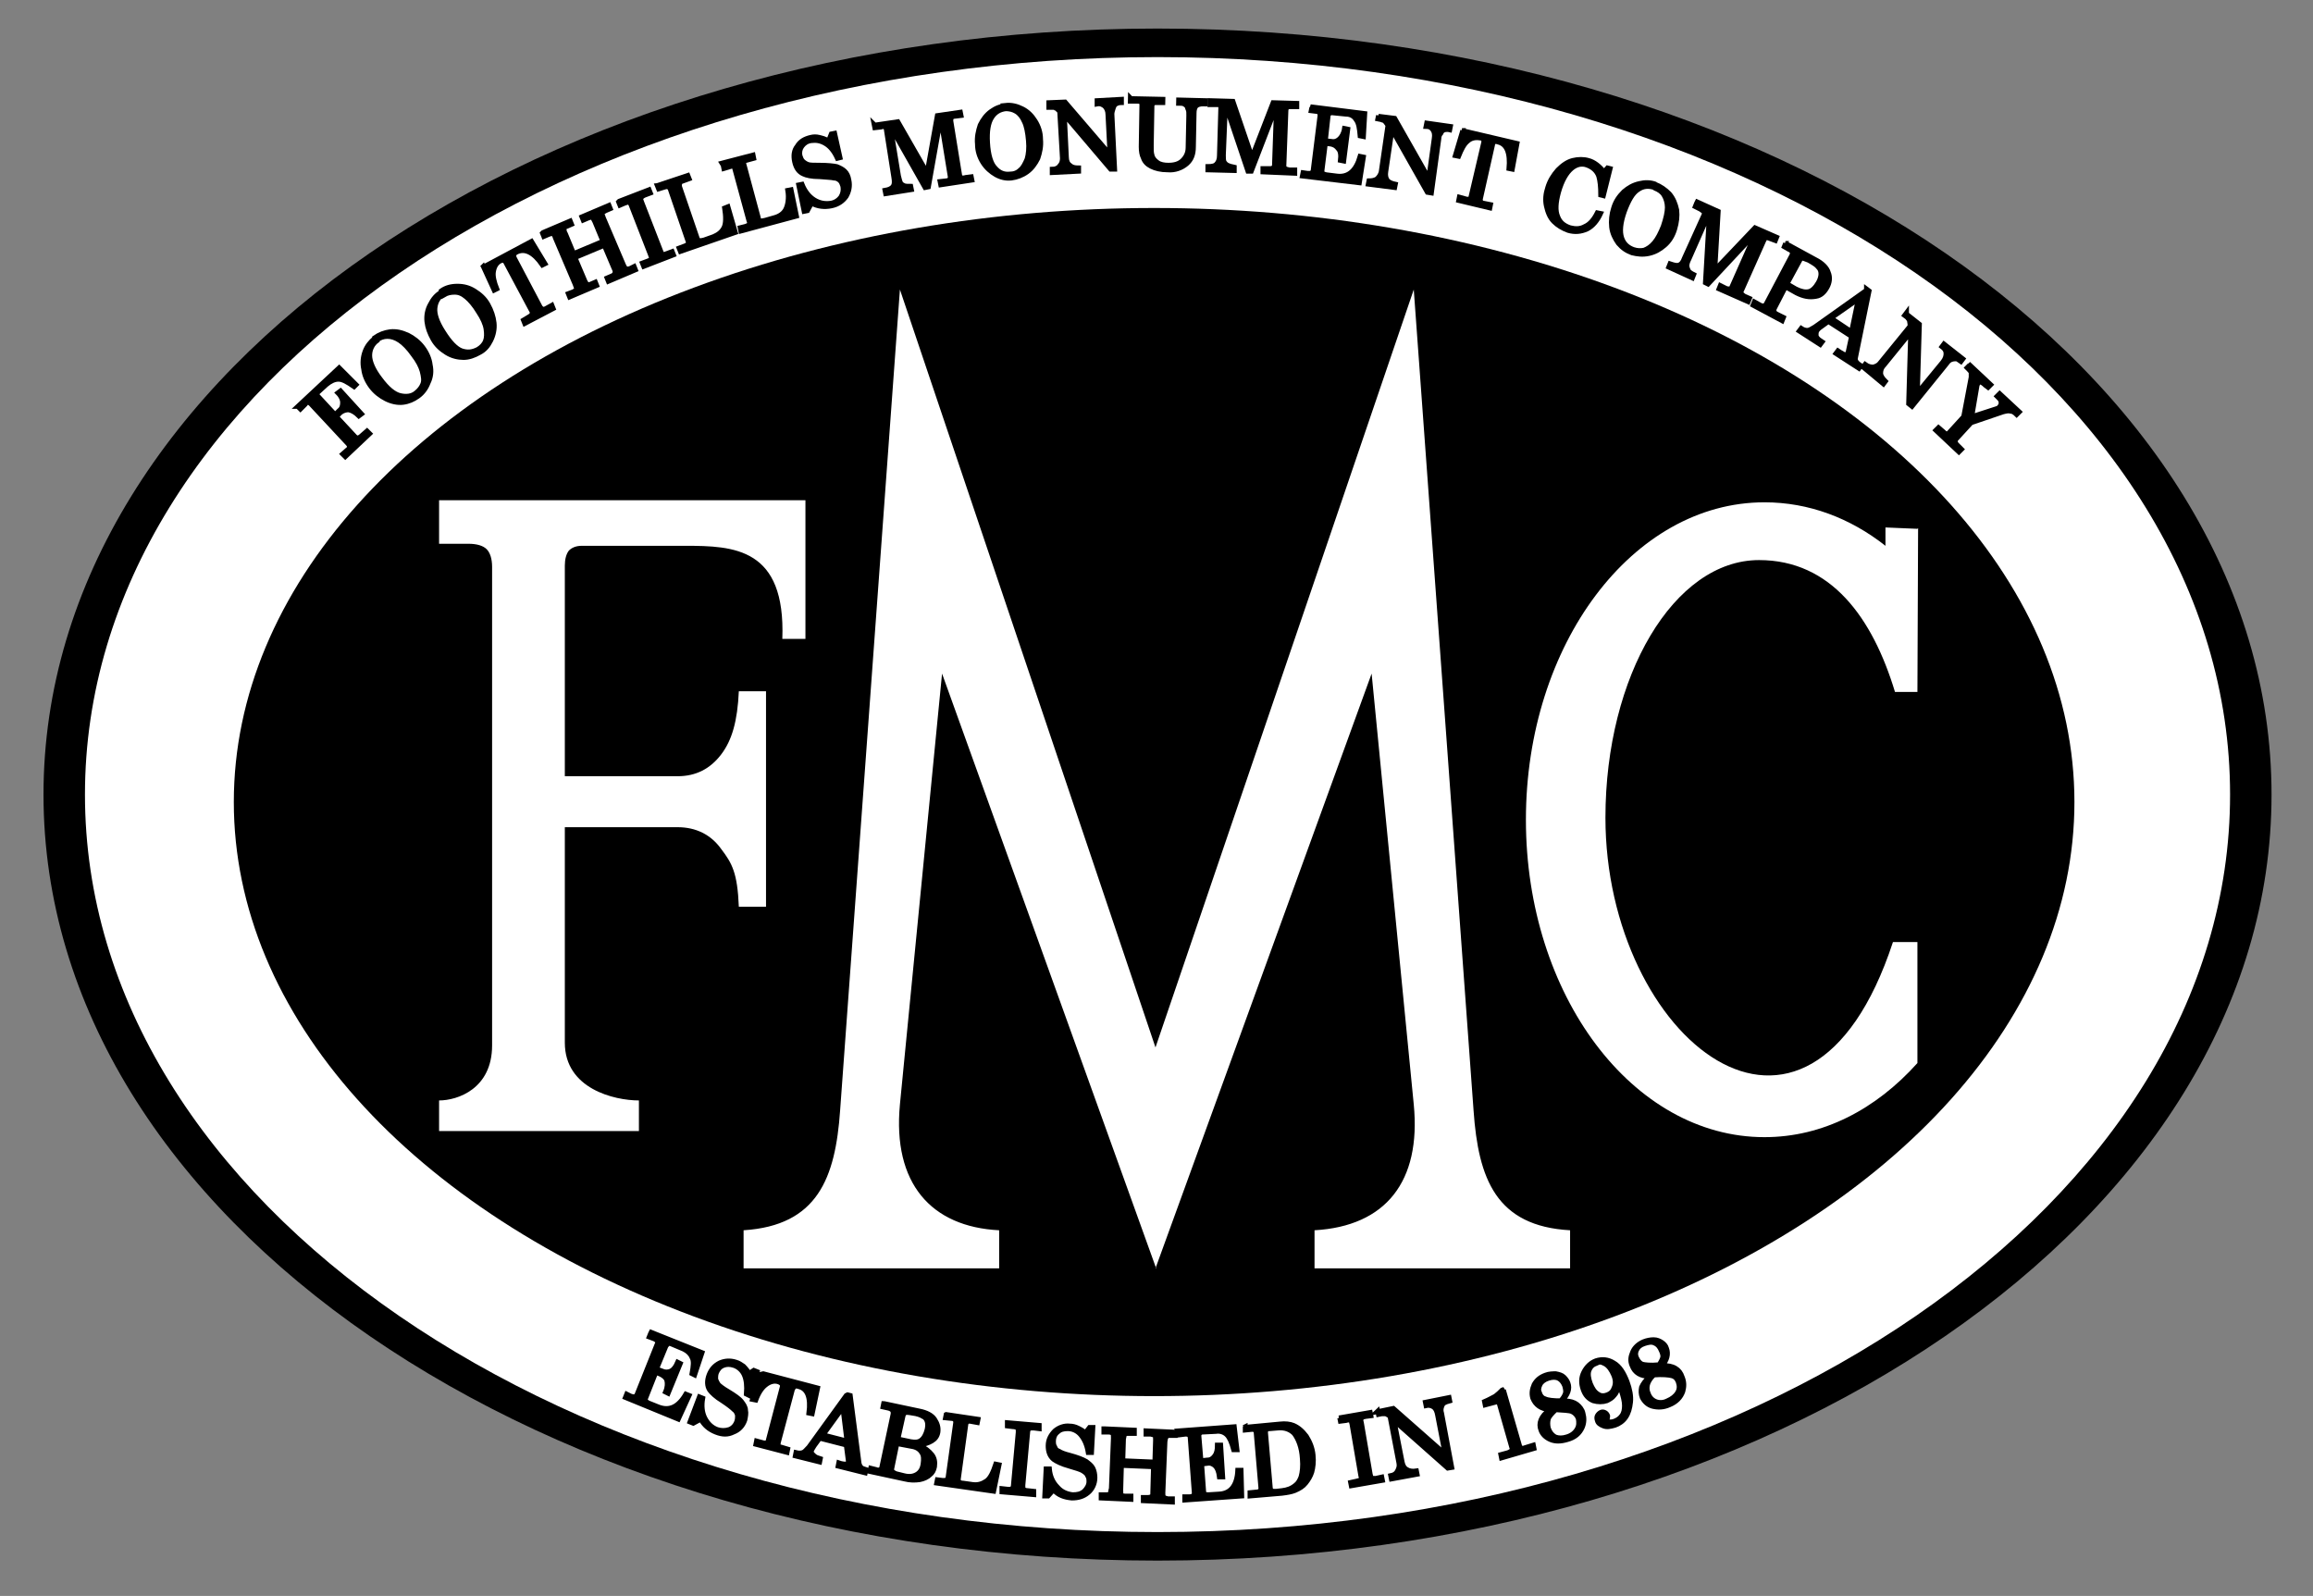<?xml version="1.0" encoding="UTF-8"?>
<!DOCTYPE svg PUBLIC "-//W3C//DTD SVG 1.1//EN" "http://www.w3.org/Graphics/SVG/1.1/DTD/svg11.dtd">
<!-- Creator: CorelDRAW -->
<svg xmlns="http://www.w3.org/2000/svg" xml:space="preserve" width="100%" height="100%" style="shape-rendering:geometricPrecision; text-rendering:geometricPrecision; image-rendering:optimizeQuality; fill-rule:evenodd; clip-rule:evenodd"
viewBox="0 0 3.403 2.348"
 xmlns:xlink="http://www.w3.org/1999/xlink">
 <rect x="0" y="0" width="3.403" height="2.348" fill="#808080" stroke="none"/>
 <defs>
  <style type="text/css">
   <![CDATA[
    .str1 {stroke:black;stroke-width:0.003}
    .str0 {stroke:black;stroke-width:0.007}
    .fil0 {fill:none}
    .fil5 {fill:none;fill-rule:nonzero}
    .fil2 {fill:black}
    .fil1 {fill:white}
    .fil4 {fill:black;fill-rule:nonzero}
    .fil3 {fill:white;fill-rule:nonzero}
   ]]>
  </style>
 </defs>
 <g id="Layer_x0020_1">
  <rect class="fil0" x="3.4758e-005" width="3.403" height="2.348"/>
  <ellipse class="fil1" cx="1.701" cy="1.166" rx="1.614" ry="1.111"/>
  <ellipse class="fil2" cx="1.698" cy="1.18" rx="1.354" ry="0.874"/>
  <path class="fil2" d="M1.703 0.042c0.905,0 1.639,0.505 1.639,1.127 0,0.622 -0.734,1.127 -1.639,1.127 -0.905,0 -1.639,-0.505 -1.639,-1.127 0,-0.622 0.734,-1.127 1.639,-1.127zm0 0.042c0.871,0 1.578,0.486 1.578,1.085 0,0.599 -0.707,1.085 -1.578,1.085 -0.871,0 -1.578,-0.486 -1.578,-1.085 0,-0.599 0.707,-1.085 1.578,-1.085z"/>
  <path class="fil3" d="M0.646 0.736l0.539 0 0 0.204 -0.034 0c0.005,-0.134 -0.071,-0.137 -0.143,-0.137l-0.152 0c-0.009,0 -0.015,0.003 -0.019,0.007 -0.004,0.005 -0.006,0.013 -0.006,0.022l0 0.31 0.166 0c0.027,0 0.048,-0.011 0.064,-0.032 0.016,-0.021 0.024,-0.049 0.026,-0.093l0.04 0 0 0.317 -0.04 0c-0.002,-0.05 -0.01,-0.064 -0.026,-0.085 -0.015,-0.021 -0.037,-0.032 -0.064,-0.032l-0.166 0 0 0.317c0,0.068 0.073,0.085 0.109,0.085l0 0.045 -0.294 0 0 -0.045c0.027,0 0.078,-0.017 0.078,-0.081l0 -0.704c0,-0.012 -0.003,-0.021 -0.008,-0.026 -0.005,-0.005 -0.014,-0.008 -0.027,-0.008l-0.043 0 0 -0.067z"/>
  <path class="fil1" d="M1.701 1.866l-0.315 -0.875 -0.062 0.634c-0.011,0.116 0.046,0.18 0.146,0.185l0 0.056 -0.376 0 0 -0.056c0.109,-0.007 0.135,-0.077 0.142,-0.176l0.088 -1.208 0.376 1.115 0.38 -1.115 0.088 1.208c0.007,0.1 0.033,0.17 0.142,0.176l0 0.056 -0.376 0 0 -0.056c0.105,-0.006 0.157,-0.072 0.146,-0.185l-0.062 -0.634 -0.318 0.875z"/>
  <path class="fil4" d="M0.911 2.051m0.047 -0.091l0.075 0.03 -0.011 0.033 -0.004 -0.002c0.002,-0.011 0.003,-0.019 0,-0.024 -0.002,-0.005 -0.006,-0.009 -0.012,-0.012l-0.019 -0.008c-0.001,-0.001 -0.003,-0.001 -0.004,-0 -0.001,0.001 -0.002,0.002 -0.003,0.003l-0.014 0.034 0.008 0.003c0.004,0.002 0.009,0.002 0.013,-0 0.004,-0.002 0.007,-0.006 0.01,-0.013l0.004 0.002 -0.018 0.044 -0.004 -0.002c0.003,-0.007 0.003,-0.013 0.002,-0.017 -0.001,-0.004 -0.005,-0.007 -0.009,-0.009l-0.007 -0.003 -0.015 0.038c-0.001,0.001 -0.001,0.003 0,0.004 0.001,0.001 0.002,0.002 0.004,0.003l0.015 0.006c0.016,0.006 0.029,-1.5748e-005 0.04,-0.019l0.005 0.002 -0.016 0.035 -0.078 -0.032 0.002 -0.005 0.006 0.003c0.003,0.001 0.004,0.001 0.006,0.001 0.001,-0 0.002,-0.002 0.003,-0.003l0.03 -0.075c0.001,-0.002 0.001,-0.003 0,-0.004 -0.001,-0.001 -0.002,-0.002 -0.004,-0.003l-0.008 -0.003 0.002 -0.005zm0.048 0.128m0.094 -0.066l0.009 -0.006 0.005 0.002 -0.012 0.035 -0.004 -0.002c0.001,-0.012 0,-0.021 -0.003,-0.028 -0.003,-0.007 -0.009,-0.012 -0.015,-0.014 -0.006,-0.002 -0.011,-0.002 -0.016,1.1811e-005 -0.005,0.002 -0.008,0.006 -0.01,0.011 -0.001,0.003 -0.001,0.006 -0.001,0.009 0.001,0.003 0.002,0.005 0.004,0.008 0.002,0.002 0.007,0.006 0.014,0.01 0.01,0.006 0.017,0.011 0.02,0.015 0.003,0.004 0.006,0.008 0.006,0.013 0.001,0.004 0,0.009 -0.001,0.014 -0.003,0.009 -0.009,0.015 -0.017,0.018 -0.008,0.004 -0.016,0.004 -0.026,0 -0.01,-0.004 -0.017,-0.01 -0.022,-0.019l-0.011 0.006 -0.005 -0.002 0.014 -0.037 0.005 0.002c-0.002,0.011 -0.001,0.021 0.003,0.029 0.004,0.008 0.01,0.014 0.018,0.017 0.006,0.002 0.012,0.002 0.018,3.93701e-005 0.005,-0.002 0.009,-0.006 0.011,-0.012 0.001,-0.003 0.001,-0.006 0.001,-0.009 -0.001,-0.003 -0.002,-0.006 -0.005,-0.008 -0.003,-0.003 -0.008,-0.007 -0.017,-0.013 -0.01,-0.006 -0.016,-0.012 -0.019,-0.016 -0.004,-0.006 -0.004,-0.014 -0.001,-0.022 0.003,-0.008 0.008,-0.014 0.016,-0.018 0.007,-0.003 0.015,-0.004 0.024,-0.001 0.004,0.001 0.008,0.004 0.011,0.006 0.003,0.003 0.006,0.007 0.009,0.011zm-0.009 0.096m0.032 -0.097l0.08 0.021 -0.008 0.038 -0.005 -0.001c0.003,-0.023 -0.002,-0.036 -0.015,-0.039 -0.003,-0.001 -0.004,-0.001 -0.006,-7.87402e-005 -0.001,0.001 -0.002,0.002 -0.003,0.004l-0.021 0.079c-0,0.002 -0,0.003 0,0.004 0.001,0.001 0.002,0.002 0.004,0.002l0.01 0.003 -0.001 0.005 -0.046 -0.012 0.001 -0.005 0.011 0.003c0.002,0 0.003,0 0.004,-0 0.001,-0.001 0.002,-0.001 0.002,-0.003l0.021 -0.08c0,-0.002 0,-0.003 -0.001,-0.004 -0.001,-0.001 -0.002,-0.002 -0.005,-0.003 -0.006,-0.002 -0.013,-0 -0.019,0.005 -0.005,0.004 -0.01,0.011 -0.014,0.022l-0.005 -0.001 0.012 -0.037zm0.051 0.12m0.073 -0.089l0.004 0.001 0.013 0.1c0.001,0.004 0.003,0.007 0.007,0.008l0.003 0.001 -0.001 0.005 -0.04 -0.01 0.001 -0.005 0.003 0.001c0.004,0.001 0.007,0.001 0.009,0.001 0.001,-0 0.002,-0.001 0.002,-0.002 0,-0.001 0,-0.002 0,-0.003l-0.003 -0.023 -0.039 -0.01 -0.008 0.011c-0.002,0.003 -0.003,0.005 -0.004,0.007 -0.001,0.002 1.9685e-005,0.004 0.002,0.006 0.002,0.002 0.004,0.004 0.008,0.005l0.003 0.001 -0.001 0.005 -0.036 -0.009 0.001 -0.005c0.004,0.001 0.007,0.001 0.01,-0 0.003,-0.001 0.005,-0.004 0.009,-0.008l0.055 -0.076zm-0.007 0.019l-0.029 0.04 0.035 0.009 -0.006 -0.049zm0.033 0.093m0.028 -0.099l0.052 0.011c0.01,0.002 0.018,0.006 0.022,0.012 0.004,0.006 0.006,0.012 0.005,0.019 -0.001,0.006 -0.004,0.01 -0.009,0.013 -0.005,0.003 -0.011,0.005 -0.019,0.006 0.009,0.004 0.015,0.009 0.019,0.014 0.004,0.005 0.005,0.011 0.004,0.018 -0.001,0.005 -0.003,0.009 -0.007,0.012 -0.003,0.003 -0.009,0.006 -0.015,0.007 -0.007,0.001 -0.014,0.001 -0.022,-0.001l-0.051 -0.011 0.001 -0.005 0.008 0.002c0.002,0.001 0.004,0.001 0.006,-4.72441e-005 0.001,-0.001 0.002,-0.001 0.002,-0.002l0.017 -0.08c0,-0.002 0,-0.003 -0.001,-0.005 -0.001,-0.001 -0.002,-0.002 -0.005,-0.003l-0.009 -0.002 0.001 -0.005zm0.02 0.052l0.019 0.004c0.006,0.001 0.011,0.001 0.015,-0.002 0.004,-0.003 0.007,-0.008 0.009,-0.016 0.001,-0.005 0.001,-0.009 -7.08661e-005,-0.012 -0.001,-0.003 -0.003,-0.006 -0.006,-0.007 -0.003,-0.002 -0.008,-0.004 -0.016,-0.005 -0.005,-0.001 -0.009,-0.001 -0.01,-0.001 -0.001,0.001 -0.002,0.002 -0.003,0.004l-0.008 0.036zm-0.001 0.005l-0.008 0.039c-0,0.002 -0,0.003 0.001,0.004 0.001,0.001 0.003,0.002 0.005,0.003l0.012 0.003c0.008,0.002 0.014,0.001 0.019,-0.002 0.005,-0.003 0.008,-0.008 0.009,-0.015 0.001,-0.007 0.001,-0.013 -0.002,-0.017 -0.003,-0.005 -0.008,-0.008 -0.015,-0.009l-0.021 -0.004zm0.053 0.06m0.019 -0.101l0.047 0.007 -0.001 0.005 -0.011 -0.002c-0.002,-0 -0.003,3.54331e-005 -0.004,0.001 -0.001,0.001 -0.002,0.002 -0.002,0.004l-0.011 0.08c-0,0.002 7.87402e-005,0.003 0.001,0.004 0.001,0.001 0.003,0.002 0.006,0.002l0.014 0.002c0.008,0.001 0.014,-0.001 0.02,-0.005 0.006,-0.004 0.01,-0.013 0.014,-0.025l0.005 0.001 -0.008 0.039 -0.084 -0.012 0.001 -0.005 0.008 0.001c0.003,0 0.005,0 0.006,-0.001 0.001,-0.001 0.002,-0.003 0.002,-0.005l0.011 -0.079c0,-0.002 -5.11811e-005,-0.003 -0.001,-0.004 -0.001,-0.001 -0.002,-0.002 -0.004,-0.002l-0.01 -0.001 0.001 -0.005zm0.076 0.113m0.014 -0.101l0.047 0.004 -0 0.005 -0.008 -0.001c-0.004,-0 -0.006,-6.29921e-005 -0.007,0.001 -0.001,0.001 -0.002,0.003 -0.002,0.006l-0.007 0.077c-0,0.003 -1.5748e-005,0.005 0.001,0.006 0.001,0.001 0.003,0.002 0.006,0.002l0.009 0.001 -0 0.005 -0.047 -0.004 0 -0.005 0.009 0.001c0.003,0 0.005,0 0.006,-0.001 0.001,-0.001 0.002,-0.003 0.002,-0.006l0.007 -0.077c0,-0.003 -7.87402e-006,-0.005 -0.001,-0.006 -0.001,-0.001 -0.004,-0.002 -0.007,-0.002l-0.008 -0.001 0 -0.005zm0.044 0.107m0.07 -0.091l0.007 -0.009 0.005 0 -0.002 0.037 -0.005 -0c-0.002,-0.012 -0.006,-0.02 -0.011,-0.026 -0.005,-0.006 -0.012,-0.009 -0.019,-0.009 -0.006,-0 -0.011,0.001 -0.015,0.005 -0.004,0.003 -0.006,0.008 -0.006,0.013 -0,0.003 0,0.006 0.002,0.009 0.001,0.003 0.003,0.005 0.006,0.006 0.003,0.002 0.008,0.004 0.016,0.006 0.011,0.003 0.019,0.006 0.024,0.009 0.004,0.003 0.008,0.006 0.01,0.01 0.002,0.004 0.003,0.009 0.003,0.014 -0,0.009 -0.004,0.017 -0.01,0.022 -0.007,0.006 -0.015,0.008 -0.024,0.008 -0.011,-0.001 -0.02,-0.004 -0.027,-0.012l-0.008 0.009 -0.005 -0 0.002 -0.04 0.005 0c0.001,0.011 0.005,0.02 0.012,0.027 0.006,0.007 0.014,0.01 0.022,0.011 0.007,0 0.012,-0.001 0.017,-0.005 0.004,-0.004 0.007,-0.009 0.007,-0.014 0,-0.003 -0,-0.006 -0.002,-0.009 -0.001,-0.003 -0.004,-0.005 -0.007,-0.007 -0.003,-0.002 -0.01,-0.004 -0.02,-0.007 -0.011,-0.003 -0.019,-0.007 -0.023,-0.01 -0.006,-0.005 -0.008,-0.012 -0.008,-0.02 0,-0.009 0.004,-0.016 0.01,-0.022 0.006,-0.005 0.014,-0.008 0.022,-0.007 0.004,0 0.008,0.001 0.012,0.003 0.004,0.002 0.008,0.004 0.012,0.008zm0.019 0.095m0.01 -0.102l0.044 0.002 -0 0.005 -0.008 -0c-0.003,-9.84252e-005 -0.005,0 -0.006,0.001 -0.001,0.001 -0.001,0.003 -0.002,0.007l-0.001 0.032 0.047 0.002 0.001 -0.032c0,-0.004 -0,-0.006 -0.001,-0.007 -0.001,-0.001 -0.003,-0.001 -0.006,-0.002l-0.007 -0 0 -0.005 0.043 0.002 -0 0.005 -0.008 -0c-0.002,-6.69291e-005 -0.003,0 -0.004,0.001 -0.001,0 -0.002,0.001 -0.002,0.003 -0,0.001 -0.001,0.003 -0.001,0.006l-0.003 0.074c-0,0.004 8.26772e-005,0.006 0.001,0.006 0.001,0.002 0.003,0.002 0.006,0.003l0.007 0 -0 0.005 -0.043 -0.002 0 -0.005 0.007 0c0.003,0 0.005,-0.001 0.006,-0.002 0.001,-0.001 0.001,-0.003 0.001,-0.007l0.001 -0.036 -0.047 -0.002 -0.001 0.036c-0,0.004 8.26772e-005,0.006 0.001,0.007 0.001,0.002 0.003,0.002 0.006,0.002l0.008 0 -0 0.005 -0.044 -0.002 0 -0.005 0.008 0c0.001,5.11811e-005 0.003,-0 0.004,-0.001 0.001,-0.001 0.002,-0.001 0.002,-0.002 0,-0.001 0,-0.003 0.001,-0.006l0.003 -0.074c0,-0.004 -0,-0.006 -0.001,-0.007 -0.001,-0.001 -0.003,-0.002 -0.006,-0.002l-0.007 -0 0 -0.005zm0.108 0.106m0.002 -0.103l0.081 -0.006 0.004 0.034 -0.005 0c-0.003,-0.011 -0.006,-0.018 -0.01,-0.022 -0.004,-0.004 -0.01,-0.006 -0.016,-0.005l-0.02 0.001c-0.002,0 -0.003,0.001 -0.004,0.002 -0.001,0.001 -0.001,0.002 -0.001,0.004l0.003 0.036 0.009 -0.001c0.005,-0 0.008,-0.002 0.011,-0.006 0.003,-0.004 0.004,-0.009 0.004,-0.016l0.005 -0 0.003 0.047 -0.005 0c-0.001,-0.008 -0.003,-0.013 -0.006,-0.016 -0.003,-0.003 -0.007,-0.005 -0.012,-0.004l-0.008 0.001 0.003 0.041c0,0.001 0.001,0.003 0.002,0.003 0.001,0.001 0.003,0.001 0.005,0.001l0.016 -0.001c0.017,-0.001 0.026,-0.013 0.027,-0.035l0.005 -0 0.001 0.038 -0.084 0.006 -0 -0.005 0.007 -0c0.003,-0 0.005,-0.001 0.006,-0.002 0.001,-0.001 0.001,-0.002 0.001,-0.004l-0.006 -0.081c-0,-0.002 -0.001,-0.003 -0.002,-0.004 -0.001,-0.001 -0.003,-0.001 -0.005,-0.001l-0.008 0.001 -0 -0.005zm0.099 0.097m-0.004 -0.102l0.053 -0.005c0.008,-0.001 0.015,0 0.02,0.002 0.007,0.003 0.013,0.008 0.019,0.016 0.005,0.008 0.009,0.017 0.01,0.028 0.001,0.009 0,0.018 -0.002,0.025 -0.002,0.006 -0.005,0.011 -0.009,0.016 -0.004,0.005 -0.009,0.008 -0.016,0.011 -0.005,0.002 -0.011,0.003 -0.019,0.004l-0.047 0.004 -0 -0.005 0.01 -0.001c0.002,-0 0.004,-0.001 0.005,-0.002 0.001,-0.001 0.001,-0.002 0.001,-0.004l-0.007 -0.082c-0,-0.001 -0.001,-0.003 -0.002,-0.003 -0.001,-0.001 -0.003,-0.001 -0.004,-0.001l-0.01 0.001 -0 -0.005zm0.037 0.002c-0.002,0 -0.004,0.001 -0.004,0.002 -0.001,0.001 -0.001,0.002 -0.001,0.004l0.007 0.081c0,0.002 0.001,0.003 0.002,0.004 0.001,0.001 0.003,0.001 0.006,0.001l0.009 -0.001c0.008,-0.001 0.014,-0.003 0.02,-0.008 0.004,-0.003 0.006,-0.007 0.008,-0.012 0.002,-0.007 0.003,-0.016 0.002,-0.027 -0.001,-0.017 -0.006,-0.029 -0.012,-0.037 -0.006,-0.006 -0.014,-0.009 -0.024,-0.008l-0.012 0.001zm0.116 0.086m-0.013 -0.102l0.046 -0.008 0.001 0.005 -0.008 0.001c-0.004,0.001 -0.006,0.001 -0.006,0.003 -0.001,0.001 -0.001,0.003 -0,0.006l0.013 0.076c0.001,0.003 0.001,0.005 0.002,0.005 0.001,0.001 0.003,0.001 0.006,0.001l0.009 -0.002 0.001 0.005 -0.046 0.008 -0.001 -0.005 0.009 -0.002c0.003,-0.001 0.005,-0.001 0.006,-0.002 0.001,-0.001 0.001,-0.003 0,-0.006l-0.013 -0.076c-0.001,-0.003 -0.001,-0.005 -0.002,-0.005 -0.001,-0.001 -0.004,-0.001 -0.007,-0l-0.008 0.001 -0.001 -0.005zm0.07 0.093m-0.014 -0.102l0.024 -0.005 0.076 0.067 -0.011 -0.057c-0.001,-0.006 -0.003,-0.01 -0.006,-0.012 -0.003,-0.002 -0.007,-0.003 -0.011,-0.002l-0.001 -0.005 0.035 -0.007 0.001 0.005c-0.004,0.001 -0.006,0.002 -0.008,0.003 -0.002,0.001 -0.003,0.003 -0.004,0.006 -0.001,0.003 -0.001,0.006 -0,0.009l0.015 0.08 -0.006 0.001 -0.079 -0.07 0.012 0.061c0.001,0.005 0.003,0.009 0.007,0.011 0.003,0.002 0.008,0.003 0.014,0.002l0.001 0.005 -0.038 0.007 -0.001 -0.005c0.005,-0.001 0.008,-0.003 0.01,-0.007 0.002,-0.004 0.003,-0.007 0.002,-0.012l-0.013 -0.068 -0.001 -0.001c-0.003,-0.002 -0.005,-0.003 -0.006,-0.003 -0.001,-0 -0.003,-0 -0.005,3.93701e-005l-0.005 0.001 -0.001 -0.005zm0.166 0.073m0.02 -0.105l0.024 0.083c0,0.001 0.001,0.002 0.002,0.002 0.002,0.001 0.003,0.001 0.005,3.14961e-005l0.013 -0.004 0.001 0.005 -0.048 0.014 -0.001 -0.005 0.011 -0.003c0.002,-0.001 0.004,-0.002 0.005,-0.003 0.001,-0.001 0.001,-0.003 0,-0.005l-0.018 -0.063c-0,-0.001 -0.001,-0.002 -0.002,-0.003 -0.001,-0.001 -0.003,-0.001 -0.004,-0l-0.015 0.004 -0.001 -0.005c0.007,-0.003 0.012,-0.006 0.016,-0.008 0.004,-0.003 0.007,-0.006 0.01,-0.009l0.003 -0.001zm0.056 0.084m0.034 -0.068c0.008,0 0.014,0.002 0.018,0.005 0.004,0.003 0.008,0.008 0.009,0.013 0.002,0.007 0.002,0.014 -0.001,0.021 -0.004,0.009 -0.011,0.015 -0.022,0.018 -0.01,0.003 -0.018,0.003 -0.025,0 -0.007,-0.003 -0.012,-0.008 -0.014,-0.014 -0.002,-0.005 -0.002,-0.01 0,-0.015 0.002,-0.005 0.006,-0.01 0.013,-0.015 -0.013,-0.001 -0.021,-0.007 -0.025,-0.017 -0.002,-0.007 -0.001,-0.013 0.002,-0.02 0.004,-0.007 0.009,-0.011 0.017,-0.014 0.005,-0.002 0.011,-0.002 0.015,-0.002 0.005,0.001 0.009,0.002 0.012,0.005 0.003,0.003 0.005,0.006 0.006,0.009 0.003,0.008 -0,0.017 -0.009,0.026zm-0.006 -5.90551e-005c0.004,-0.004 0.006,-0.008 0.007,-0.011 0.001,-0.003 0,-0.007 -0.001,-0.011 -0.002,-0.005 -0.005,-0.009 -0.009,-0.011 -0.004,-0.002 -0.009,-0.002 -0.015,-8.26772e-005 -0.006,0.002 -0.01,0.005 -0.012,0.009 -0.002,0.004 -0.003,0.008 -0.001,0.012 0.001,0.004 0.004,0.008 0.008,0.009 0.004,0.002 0.012,0.003 0.024,0.003zm-0.008 0.014c-0.005,0.005 -0.009,0.009 -0.01,0.013 -0.001,0.004 -0.001,0.008 0,0.013 0.002,0.006 0.005,0.01 0.01,0.013 0.005,0.002 0.011,0.002 0.017,2.75591e-005 0.007,-0.002 0.012,-0.006 0.015,-0.011 0.003,-0.005 0.003,-0.01 0.002,-0.016 -0.002,-0.005 -0.005,-0.008 -0.009,-0.01 -0.004,-0.002 -0.013,-0.002 -0.026,-0.003zm0.054 0.032m0.039 -0.067c-0.001,0.005 -0.003,0.01 -0.006,0.013 -0.003,0.004 -0.007,0.006 -0.011,0.008 -0.006,0.002 -0.013,0.002 -0.02,-0 -0.007,-0.003 -0.012,-0.008 -0.015,-0.017 -0.003,-0.009 -0.003,-0.017 0.001,-0.025 0.004,-0.008 0.01,-0.014 0.018,-0.017 0.009,-0.003 0.018,-0.002 0.026,0.003 0.009,0.005 0.015,0.015 0.02,0.028 0.004,0.011 0.006,0.021 0.005,0.03 -0.001,0.009 -0.003,0.016 -0.007,0.022 -0.004,0.006 -0.01,0.01 -0.016,0.012 -0.007,0.002 -0.012,0.003 -0.017,0.001 -0.005,-0.002 -0.008,-0.004 -0.009,-0.008 -0.001,-0.003 -0.001,-0.005 -5.90551e-005,-0.007 0.001,-0.002 0.003,-0.004 0.005,-0.005 0.002,-0.001 0.004,-0.001 0.006,0 0.002,0.001 0.003,0.002 0.004,0.004 0.001,0.001 0,0.003 -0,0.005 -0,0.001 -0.001,0.002 -0,0.003 0,0.001 0.002,0.002 0.003,0.002 0.002,0 0.004,-2.3622e-005 0.007,-0.001 0.005,-0.002 0.008,-0.004 0.011,-0.008 0.003,-0.004 0.004,-0.009 0.004,-0.015 5.11811e-005,-0.006 -0.002,-0.014 -0.005,-0.023l-0.002 -0.006zm-0.033 -0.034c-0.005,0.002 -0.008,0.005 -0.01,0.01 -0.002,0.005 -0.001,0.012 0.002,0.02 0.003,0.007 0.006,0.012 0.011,0.015 0.004,0.003 0.009,0.003 0.014,0.001 0.005,-0.002 0.008,-0.005 0.01,-0.011 0.002,-0.005 0.002,-0.011 -0.001,-0.018 -0.003,-0.007 -0.007,-0.013 -0.012,-0.016 -0.005,-0.003 -0.01,-0.004 -0.015,-0.002zm0.069 0.073m0.029 -0.07c0.008,-0 0.014,0.001 0.019,0.004 0.005,0.003 0.008,0.007 0.01,0.013 0.003,0.007 0.003,0.014 0.001,0.021 -0.003,0.009 -0.01,0.016 -0.02,0.02 -0.009,0.004 -0.017,0.004 -0.025,0.002 -0.007,-0.002 -0.012,-0.007 -0.015,-0.013 -0.002,-0.005 -0.002,-0.01 -0.001,-0.015 0.002,-0.005 0.006,-0.01 0.012,-0.016 -0.013,-0 -0.022,-0.005 -0.026,-0.016 -0.003,-0.007 -0.002,-0.013 0.001,-0.02 0.003,-0.007 0.009,-0.012 0.016,-0.015 0.005,-0.002 0.01,-0.003 0.015,-0.003 0.005,0 0.009,0.002 0.012,0.004 0.003,0.002 0.006,0.005 0.007,0.009 0.003,0.008 0.001,0.017 -0.007,0.026zm-0.006 0c0.003,-0.004 0.005,-0.008 0.006,-0.011 0.001,-0.003 -1.5748e-005,-0.007 -0.002,-0.011 -0.002,-0.005 -0.005,-0.009 -0.01,-0.011 -0.004,-0.002 -0.009,-0.001 -0.015,0.001 -0.006,0.002 -0.009,0.005 -0.011,0.009 -0.002,0.004 -0.002,0.008 -0,0.012 0.002,0.004 0.004,0.007 0.008,0.009 0.004,0.001 0.012,0.002 0.024,0.001zm-0.007 0.014c-0.005,0.005 -0.008,0.01 -0.009,0.014 -0.001,0.004 -0.001,0.009 0.001,0.013 0.002,0.006 0.006,0.01 0.011,0.012 0.005,0.002 0.011,0.002 0.017,-0.001 0.007,-0.003 0.012,-0.007 0.015,-0.012 0.003,-0.005 0.003,-0.01 0.001,-0.016 -0.002,-0.005 -0.005,-0.008 -0.01,-0.009 -0.004,-0.001 -0.013,-0.002 -0.026,-0.001z"/>
  <path id="1" class="fil5 str0" d="M0.911 2.051m0.047 -0.091l0.075 0.03 -0.011 0.033 -0.004 -0.002c0.002,-0.011 0.003,-0.019 0,-0.024 -0.002,-0.005 -0.006,-0.009 -0.012,-0.012l-0.019 -0.008c-0.001,-0.001 -0.003,-0.001 -0.004,-0 -0.001,0.001 -0.002,0.002 -0.003,0.003l-0.014 0.034 0.008 0.003c0.004,0.002 0.009,0.002 0.013,-0 0.004,-0.002 0.007,-0.006 0.01,-0.013l0.004 0.002 -0.018 0.044 -0.004 -0.002c0.003,-0.007 0.003,-0.013 0.002,-0.017 -0.001,-0.004 -0.005,-0.007 -0.009,-0.009l-0.007 -0.003 -0.015 0.038c-0.001,0.001 -0.001,0.003 0,0.004 0.001,0.001 0.002,0.002 0.004,0.003l0.015 0.006c0.016,0.006 0.029,-1.5748e-005 0.04,-0.019l0.005 0.002 -0.016 0.035 -0.078 -0.032 0.002 -0.005 0.006 0.003c0.003,0.001 0.004,0.001 0.006,0.001 0.001,-0 0.002,-0.002 0.003,-0.003l0.03 -0.075c0.001,-0.002 0.001,-0.003 0,-0.004 -0.001,-0.001 -0.002,-0.002 -0.004,-0.003l-0.008 -0.003 0.002 -0.005zm0.048 0.128m0.094 -0.066l0.009 -0.006 0.005 0.002 -0.012 0.035 -0.004 -0.002c0.001,-0.012 0,-0.021 -0.003,-0.028 -0.003,-0.007 -0.009,-0.012 -0.015,-0.014 -0.006,-0.002 -0.011,-0.002 -0.016,1.1811e-005 -0.005,0.002 -0.008,0.006 -0.01,0.011 -0.001,0.003 -0.001,0.006 -0.001,0.009 0.001,0.003 0.002,0.005 0.004,0.008 0.002,0.002 0.007,0.006 0.014,0.01 0.01,0.006 0.017,0.011 0.02,0.015 0.003,0.004 0.006,0.008 0.006,0.013 0.001,0.004 0,0.009 -0.001,0.014 -0.003,0.009 -0.009,0.015 -0.017,0.018 -0.008,0.004 -0.016,0.004 -0.026,0 -0.01,-0.004 -0.017,-0.01 -0.022,-0.019l-0.011 0.006 -0.005 -0.002 0.014 -0.037 0.005 0.002c-0.002,0.011 -0.001,0.021 0.003,0.029 0.004,0.008 0.01,0.014 0.018,0.017 0.006,0.002 0.012,0.002 0.018,3.93701e-005 0.005,-0.002 0.009,-0.006 0.011,-0.012 0.001,-0.003 0.001,-0.006 0.001,-0.009 -0.001,-0.003 -0.002,-0.006 -0.005,-0.008 -0.003,-0.003 -0.008,-0.007 -0.017,-0.013 -0.01,-0.006 -0.016,-0.012 -0.019,-0.016 -0.004,-0.006 -0.004,-0.014 -0.001,-0.022 0.003,-0.008 0.008,-0.014 0.016,-0.018 0.007,-0.003 0.015,-0.004 0.024,-0.001 0.004,0.001 0.008,0.004 0.011,0.006 0.003,0.003 0.006,0.007 0.009,0.011zm-0.009 0.096m0.032 -0.097l0.08 0.021 -0.008 0.038 -0.005 -0.001c0.003,-0.023 -0.002,-0.036 -0.015,-0.039 -0.003,-0.001 -0.004,-0.001 -0.006,-7.87402e-005 -0.001,0.001 -0.002,0.002 -0.003,0.004l-0.021 0.079c-0,0.002 -0,0.003 0,0.004 0.001,0.001 0.002,0.002 0.004,0.002l0.01 0.003 -0.001 0.005 -0.046 -0.012 0.001 -0.005 0.011 0.003c0.002,0 0.003,0 0.004,-0 0.001,-0.001 0.002,-0.001 0.002,-0.003l0.021 -0.08c0,-0.002 0,-0.003 -0.001,-0.004 -0.001,-0.001 -0.002,-0.002 -0.005,-0.003 -0.006,-0.002 -0.013,-0 -0.019,0.005 -0.005,0.004 -0.01,0.011 -0.014,0.022l-0.005 -0.001 0.012 -0.037zm0.051 0.12m0.073 -0.089l0.004 0.001 0.013 0.1c0.001,0.004 0.003,0.007 0.007,0.008l0.003 0.001 -0.001 0.005 -0.04 -0.01 0.001 -0.005 0.003 0.001c0.004,0.001 0.007,0.001 0.009,0.001 0.001,-0 0.002,-0.001 0.002,-0.002 0,-0.001 0,-0.002 0,-0.003l-0.003 -0.023 -0.039 -0.01 -0.008 0.011c-0.002,0.003 -0.003,0.005 -0.004,0.007 -0.001,0.002 1.9685e-005,0.004 0.002,0.006 0.002,0.002 0.004,0.004 0.008,0.005l0.003 0.001 -0.001 0.005 -0.036 -0.009 0.001 -0.005c0.004,0.001 0.007,0.001 0.01,-0 0.003,-0.001 0.005,-0.004 0.009,-0.008l0.055 -0.076zm-0.007 0.019l-0.029 0.04 0.035 0.009 -0.006 -0.049zm0.033 0.093m0.028 -0.099l0.052 0.011c0.01,0.002 0.018,0.006 0.022,0.012 0.004,0.006 0.006,0.012 0.005,0.019 -0.001,0.006 -0.004,0.01 -0.009,0.013 -0.005,0.003 -0.011,0.005 -0.019,0.006 0.009,0.004 0.015,0.009 0.019,0.014 0.004,0.005 0.005,0.011 0.004,0.018 -0.001,0.005 -0.003,0.009 -0.007,0.012 -0.003,0.003 -0.009,0.006 -0.015,0.007 -0.007,0.001 -0.014,0.001 -0.022,-0.001l-0.051 -0.011 0.001 -0.005 0.008 0.002c0.002,0.001 0.004,0.001 0.006,-4.72441e-005 0.001,-0.001 0.002,-0.001 0.002,-0.002l0.017 -0.08c0,-0.002 0,-0.003 -0.001,-0.005 -0.001,-0.001 -0.002,-0.002 -0.005,-0.003l-0.009 -0.002 0.001 -0.005zm0.02 0.052l0.019 0.004c0.006,0.001 0.011,0.001 0.015,-0.002 0.004,-0.003 0.007,-0.008 0.009,-0.016 0.001,-0.005 0.001,-0.009 -7.08661e-005,-0.012 -0.001,-0.003 -0.003,-0.006 -0.006,-0.007 -0.003,-0.002 -0.008,-0.004 -0.016,-0.005 -0.005,-0.001 -0.009,-0.001 -0.01,-0.001 -0.001,0.001 -0.002,0.002 -0.003,0.004l-0.008 0.036zm-0.001 0.005l-0.008 0.039c-0,0.002 -0,0.003 0.001,0.004 0.001,0.001 0.003,0.002 0.005,0.003l0.012 0.003c0.008,0.002 0.014,0.001 0.019,-0.002 0.005,-0.003 0.008,-0.008 0.009,-0.015 0.001,-0.007 0.001,-0.013 -0.002,-0.017 -0.003,-0.005 -0.008,-0.008 -0.015,-0.009l-0.021 -0.004zm0.053 0.06m0.019 -0.101l0.047 0.007 -0.001 0.005 -0.011 -0.002c-0.002,-0 -0.003,3.54331e-005 -0.004,0.001 -0.001,0.001 -0.002,0.002 -0.002,0.004l-0.011 0.08c-0,0.002 7.87402e-005,0.003 0.001,0.004 0.001,0.001 0.003,0.002 0.006,0.002l0.014 0.002c0.008,0.001 0.014,-0.001 0.02,-0.005 0.006,-0.004 0.01,-0.013 0.014,-0.025l0.005 0.001 -0.008 0.039 -0.084 -0.012 0.001 -0.005 0.008 0.001c0.003,0 0.005,0 0.006,-0.001 0.001,-0.001 0.002,-0.003 0.002,-0.005l0.011 -0.079c0,-0.002 -5.11811e-005,-0.003 -0.001,-0.004 -0.001,-0.001 -0.002,-0.002 -0.004,-0.002l-0.01 -0.001 0.001 -0.005zm0.076 0.113m0.014 -0.101l0.047 0.004 -0 0.005 -0.008 -0.001c-0.004,-0 -0.006,-6.29921e-005 -0.007,0.001 -0.001,0.001 -0.002,0.003 -0.002,0.006l-0.007 0.077c-0,0.003 -1.5748e-005,0.005 0.001,0.006 0.001,0.001 0.003,0.002 0.006,0.002l0.009 0.001 -0 0.005 -0.047 -0.004 0 -0.005 0.009 0.001c0.003,0 0.005,0 0.006,-0.001 0.001,-0.001 0.002,-0.003 0.002,-0.006l0.007 -0.077c0,-0.003 -7.87402e-006,-0.005 -0.001,-0.006 -0.001,-0.001 -0.004,-0.002 -0.007,-0.002l-0.008 -0.001 0 -0.005zm0.044 0.107m0.07 -0.091l0.007 -0.009 0.005 0 -0.002 0.037 -0.005 -0c-0.002,-0.012 -0.006,-0.02 -0.011,-0.026 -0.005,-0.006 -0.012,-0.009 -0.019,-0.009 -0.006,-0 -0.011,0.001 -0.015,0.005 -0.004,0.003 -0.006,0.008 -0.006,0.013 -0,0.003 0,0.006 0.002,0.009 0.001,0.003 0.003,0.005 0.006,0.006 0.003,0.002 0.008,0.004 0.016,0.006 0.011,0.003 0.019,0.006 0.024,0.009 0.004,0.003 0.008,0.006 0.01,0.01 0.002,0.004 0.003,0.009 0.003,0.014 -0,0.009 -0.004,0.017 -0.01,0.022 -0.007,0.006 -0.015,0.008 -0.024,0.008 -0.011,-0.001 -0.02,-0.004 -0.027,-0.012l-0.008 0.009 -0.005 -0 0.002 -0.04 0.005 0c0.001,0.011 0.005,0.02 0.012,0.027 0.006,0.007 0.014,0.01 0.022,0.011 0.007,0 0.012,-0.001 0.017,-0.005 0.004,-0.004 0.007,-0.009 0.007,-0.014 0,-0.003 -0,-0.006 -0.002,-0.009 -0.001,-0.003 -0.004,-0.005 -0.007,-0.007 -0.003,-0.002 -0.01,-0.004 -0.02,-0.007 -0.011,-0.003 -0.019,-0.007 -0.023,-0.01 -0.006,-0.005 -0.008,-0.012 -0.008,-0.02 0,-0.009 0.004,-0.016 0.01,-0.022 0.006,-0.005 0.014,-0.008 0.022,-0.007 0.004,0 0.008,0.001 0.012,0.003 0.004,0.002 0.008,0.004 0.012,0.008zm0.019 0.095m0.01 -0.102l0.044 0.002 -0 0.005 -0.008 -0c-0.003,-9.84252e-005 -0.005,0 -0.006,0.001 -0.001,0.001 -0.001,0.003 -0.002,0.007l-0.001 0.032 0.047 0.002 0.001 -0.032c0,-0.004 -0,-0.006 -0.001,-0.007 -0.001,-0.001 -0.003,-0.001 -0.006,-0.002l-0.007 -0 0 -0.005 0.043 0.002 -0 0.005 -0.008 -0c-0.002,-6.69291e-005 -0.003,0 -0.004,0.001 -0.001,0 -0.002,0.001 -0.002,0.003 -0,0.001 -0.001,0.003 -0.001,0.006l-0.003 0.074c-0,0.004 8.26772e-005,0.006 0.001,0.006 0.001,0.002 0.003,0.002 0.006,0.003l0.007 0 -0 0.005 -0.043 -0.002 0 -0.005 0.007 0c0.003,0 0.005,-0.001 0.006,-0.002 0.001,-0.001 0.001,-0.003 0.001,-0.007l0.001 -0.036 -0.047 -0.002 -0.001 0.036c-0,0.004 8.26772e-005,0.006 0.001,0.007 0.001,0.002 0.003,0.002 0.006,0.002l0.008 0 -0 0.005 -0.044 -0.002 0 -0.005 0.008 0c0.001,5.11811e-005 0.003,-0 0.004,-0.001 0.001,-0.001 0.002,-0.001 0.002,-0.002 0,-0.001 0,-0.003 0.001,-0.006l0.003 -0.074c0,-0.004 -0,-0.006 -0.001,-0.007 -0.001,-0.001 -0.003,-0.002 -0.006,-0.002l-0.007 -0 0 -0.005zm0.108 0.106m0.002 -0.103l0.081 -0.006 0.004 0.034 -0.005 0c-0.003,-0.011 -0.006,-0.018 -0.01,-0.022 -0.004,-0.004 -0.01,-0.006 -0.016,-0.005l-0.02 0.001c-0.002,0 -0.003,0.001 -0.004,0.002 -0.001,0.001 -0.001,0.002 -0.001,0.004l0.003 0.036 0.009 -0.001c0.005,-0 0.008,-0.002 0.011,-0.006 0.003,-0.004 0.004,-0.009 0.004,-0.016l0.005 -0 0.003 0.047 -0.005 0c-0.001,-0.008 -0.003,-0.013 -0.006,-0.016 -0.003,-0.003 -0.007,-0.005 -0.012,-0.004l-0.008 0.001 0.003 0.041c0,0.001 0.001,0.003 0.002,0.003 0.001,0.001 0.003,0.001 0.005,0.001l0.016 -0.001c0.017,-0.001 0.026,-0.013 0.027,-0.035l0.005 -0 0.001 0.038 -0.084 0.006 -0 -0.005 0.007 -0c0.003,-0 0.005,-0.001 0.006,-0.002 0.001,-0.001 0.001,-0.002 0.001,-0.004l-0.006 -0.081c-0,-0.002 -0.001,-0.003 -0.002,-0.004 -0.001,-0.001 -0.003,-0.001 -0.005,-0.001l-0.008 0.001 -0 -0.005zm0.099 0.097m-0.004 -0.102l0.053 -0.005c0.008,-0.001 0.015,0 0.02,0.002 0.007,0.003 0.013,0.008 0.019,0.016 0.005,0.008 0.009,0.017 0.01,0.028 0.001,0.009 0,0.018 -0.002,0.025 -0.002,0.006 -0.005,0.011 -0.009,0.016 -0.004,0.005 -0.009,0.008 -0.016,0.011 -0.005,0.002 -0.011,0.003 -0.019,0.004l-0.047 0.004 -0 -0.005 0.01 -0.001c0.002,-0 0.004,-0.001 0.005,-0.002 0.001,-0.001 0.001,-0.002 0.001,-0.004l-0.007 -0.082c-0,-0.001 -0.001,-0.003 -0.002,-0.003 -0.001,-0.001 -0.003,-0.001 -0.004,-0.001l-0.01 0.001 -0 -0.005zm0.037 0.002c-0.002,0 -0.004,0.001 -0.004,0.002 -0.001,0.001 -0.001,0.002 -0.001,0.004l0.007 0.081c0,0.002 0.001,0.003 0.002,0.004 0.001,0.001 0.003,0.001 0.006,0.001l0.009 -0.001c0.008,-0.001 0.014,-0.003 0.02,-0.008 0.004,-0.003 0.006,-0.007 0.008,-0.012 0.002,-0.007 0.003,-0.016 0.002,-0.027 -0.001,-0.017 -0.006,-0.029 -0.012,-0.037 -0.006,-0.006 -0.014,-0.009 -0.024,-0.008l-0.012 0.001zm0.116 0.086m-0.013 -0.102l0.046 -0.008 0.001 0.005 -0.008 0.001c-0.004,0.001 -0.006,0.001 -0.006,0.003 -0.001,0.001 -0.001,0.003 -0,0.006l0.013 0.076c0.001,0.003 0.001,0.005 0.002,0.005 0.001,0.001 0.003,0.001 0.006,0.001l0.009 -0.002 0.001 0.005 -0.046 0.008 -0.001 -0.005 0.009 -0.002c0.003,-0.001 0.005,-0.001 0.006,-0.002 0.001,-0.001 0.001,-0.003 0,-0.006l-0.013 -0.076c-0.001,-0.003 -0.001,-0.005 -0.002,-0.005 -0.001,-0.001 -0.004,-0.001 -0.007,-0l-0.008 0.001 -0.001 -0.005zm0.07 0.093m-0.014 -0.102l0.024 -0.005 0.076 0.067 -0.011 -0.057c-0.001,-0.006 -0.003,-0.01 -0.006,-0.012 -0.003,-0.002 -0.007,-0.003 -0.011,-0.002l-0.001 -0.005 0.035 -0.007 0.001 0.005c-0.004,0.001 -0.006,0.002 -0.008,0.003 -0.002,0.001 -0.003,0.003 -0.004,0.006 -0.001,0.003 -0.001,0.006 -0,0.009l0.015 0.08 -0.006 0.001 -0.079 -0.07 0.012 0.061c0.001,0.005 0.003,0.009 0.007,0.011 0.003,0.002 0.008,0.003 0.014,0.002l0.001 0.005 -0.038 0.007 -0.001 -0.005c0.005,-0.001 0.008,-0.003 0.01,-0.007 0.002,-0.004 0.003,-0.007 0.002,-0.012l-0.013 -0.068 -0.001 -0.001c-0.003,-0.002 -0.005,-0.003 -0.006,-0.003 -0.001,-0 -0.003,-0 -0.005,3.93701e-005l-0.005 0.001 -0.001 -0.005zm0.166 0.073m0.02 -0.105l0.024 0.083c0,0.001 0.001,0.002 0.002,0.002 0.002,0.001 0.003,0.001 0.005,3.14961e-005l0.013 -0.004 0.001 0.005 -0.048 0.014 -0.001 -0.005 0.011 -0.003c0.002,-0.001 0.004,-0.002 0.005,-0.003 0.001,-0.001 0.001,-0.003 0,-0.005l-0.018 -0.063c-0,-0.001 -0.001,-0.002 -0.002,-0.003 -0.001,-0.001 -0.003,-0.001 -0.004,-0l-0.015 0.004 -0.001 -0.005c0.007,-0.003 0.012,-0.006 0.016,-0.008 0.004,-0.003 0.007,-0.006 0.01,-0.009l0.003 -0.001zm0.056 0.084m0.034 -0.068c0.008,0 0.014,0.002 0.018,0.005 0.004,0.003 0.008,0.008 0.009,0.013 0.002,0.007 0.002,0.014 -0.001,0.021 -0.004,0.009 -0.011,0.015 -0.022,0.018 -0.01,0.003 -0.018,0.003 -0.025,0 -0.007,-0.003 -0.012,-0.008 -0.014,-0.014 -0.002,-0.005 -0.002,-0.01 0,-0.015 0.002,-0.005 0.006,-0.01 0.013,-0.015 -0.013,-0.001 -0.021,-0.007 -0.025,-0.017 -0.002,-0.007 -0.001,-0.013 0.002,-0.02 0.004,-0.007 0.009,-0.011 0.017,-0.014 0.005,-0.002 0.011,-0.002 0.015,-0.002 0.005,0.001 0.009,0.002 0.012,0.005 0.003,0.003 0.005,0.006 0.006,0.009 0.003,0.008 -0,0.017 -0.009,0.026zm-0.006 -5.90551e-005c0.004,-0.004 0.006,-0.008 0.007,-0.011 0.001,-0.003 0,-0.007 -0.001,-0.011 -0.002,-0.005 -0.005,-0.009 -0.009,-0.011 -0.004,-0.002 -0.009,-0.002 -0.015,-8.26772e-005 -0.006,0.002 -0.01,0.005 -0.012,0.009 -0.002,0.004 -0.003,0.008 -0.001,0.012 0.001,0.004 0.004,0.008 0.008,0.009 0.004,0.002 0.012,0.003 0.024,0.003zm-0.008 0.014c-0.005,0.005 -0.009,0.009 -0.01,0.013 -0.001,0.004 -0.001,0.008 0,0.013 0.002,0.006 0.005,0.01 0.01,0.013 0.005,0.002 0.011,0.002 0.017,2.75591e-005 0.007,-0.002 0.012,-0.006 0.015,-0.011 0.003,-0.005 0.003,-0.01 0.002,-0.016 -0.002,-0.005 -0.005,-0.008 -0.009,-0.01 -0.004,-0.002 -0.013,-0.002 -0.026,-0.003zm0.054 0.032m0.039 -0.067c-0.001,0.005 -0.003,0.01 -0.006,0.013 -0.003,0.004 -0.007,0.006 -0.011,0.008 -0.006,0.002 -0.013,0.002 -0.02,-0 -0.007,-0.003 -0.012,-0.008 -0.015,-0.017 -0.003,-0.009 -0.003,-0.017 0.001,-0.025 0.004,-0.008 0.01,-0.014 0.018,-0.017 0.009,-0.003 0.018,-0.002 0.026,0.003 0.009,0.005 0.015,0.015 0.02,0.028 0.004,0.011 0.006,0.021 0.005,0.03 -0.001,0.009 -0.003,0.016 -0.007,0.022 -0.004,0.006 -0.01,0.01 -0.016,0.012 -0.007,0.002 -0.012,0.003 -0.017,0.001 -0.005,-0.002 -0.008,-0.004 -0.009,-0.008 -0.001,-0.003 -0.001,-0.005 -5.90551e-005,-0.007 0.001,-0.002 0.003,-0.004 0.005,-0.005 0.002,-0.001 0.004,-0.001 0.006,0 0.002,0.001 0.003,0.002 0.004,0.004 0.001,0.001 0,0.003 -0,0.005 -0,0.001 -0.001,0.002 -0,0.003 0,0.001 0.002,0.002 0.003,0.002 0.002,0 0.004,-2.3622e-005 0.007,-0.001 0.005,-0.002 0.008,-0.004 0.011,-0.008 0.003,-0.004 0.004,-0.009 0.004,-0.015 5.11811e-005,-0.006 -0.002,-0.014 -0.005,-0.023l-0.002 -0.006zm-0.033 -0.034c-0.005,0.002 -0.008,0.005 -0.01,0.01 -0.002,0.005 -0.001,0.012 0.002,0.02 0.003,0.007 0.006,0.012 0.011,0.015 0.004,0.003 0.009,0.003 0.014,0.001 0.005,-0.002 0.008,-0.005 0.01,-0.011 0.002,-0.005 0.002,-0.011 -0.001,-0.018 -0.003,-0.007 -0.007,-0.013 -0.012,-0.016 -0.005,-0.003 -0.01,-0.004 -0.015,-0.002zm0.069 0.073m0.029 -0.07c0.008,-0 0.014,0.001 0.019,0.004 0.005,0.003 0.008,0.007 0.01,0.013 0.003,0.007 0.003,0.014 0.001,0.021 -0.003,0.009 -0.01,0.016 -0.02,0.02 -0.009,0.004 -0.017,0.004 -0.025,0.002 -0.007,-0.002 -0.012,-0.007 -0.015,-0.013 -0.002,-0.005 -0.002,-0.01 -0.001,-0.015 0.002,-0.005 0.006,-0.01 0.012,-0.016 -0.013,-0 -0.022,-0.005 -0.026,-0.016 -0.003,-0.007 -0.002,-0.013 0.001,-0.02 0.003,-0.007 0.009,-0.012 0.016,-0.015 0.005,-0.002 0.01,-0.003 0.015,-0.003 0.005,0 0.009,0.002 0.012,0.004 0.003,0.002 0.006,0.005 0.007,0.009 0.003,0.008 0.001,0.017 -0.007,0.026zm-0.006 0c0.003,-0.004 0.005,-0.008 0.006,-0.011 0.001,-0.003 -1.5748e-005,-0.007 -0.002,-0.011 -0.002,-0.005 -0.005,-0.009 -0.01,-0.011 -0.004,-0.002 -0.009,-0.001 -0.015,0.001 -0.006,0.002 -0.009,0.005 -0.011,0.009 -0.002,0.004 -0.002,0.008 -0,0.012 0.002,0.004 0.004,0.007 0.008,0.009 0.004,0.001 0.012,0.002 0.024,0.001zm-0.007 0.014c-0.005,0.005 -0.008,0.01 -0.009,0.014 -0.001,0.004 -0.001,0.009 0.001,0.013 0.002,0.006 0.006,0.01 0.011,0.012 0.005,0.002 0.011,0.002 0.017,-0.001 0.007,-0.003 0.012,-0.007 0.015,-0.012 0.003,-0.005 0.003,-0.01 0.001,-0.016 -0.002,-0.005 -0.005,-0.008 -0.01,-0.009 -0.004,-0.001 -0.013,-0.002 -0.026,-0.001z"/>
  <path class="fil4" d="M0.438 0.598l0.061 -0.057 0.025 0.025 -0.003 0.003c-0.01,-0.007 -0.017,-0.011 -0.023,-0.011 -0.006,-0 -0.012,0.003 -0.018,0.008l-0.012 0.011c-0.001,0.001 -0.002,0.002 -0.002,0.003 -2.75591e-005,0.001 0,0.002 0.002,0.003l0.025 0.027 0.006 -0.006c0.004,-0.003 0.005,-0.007 0.005,-0.012 -6.69291e-005,-0.004 -0.002,-0.009 -0.007,-0.014l0.004 -0.003 0.031 0.034 -0.004 0.003c-0.005,-0.005 -0.01,-0.008 -0.015,-0.009 -0.004,-0 -0.008,0.001 -0.012,0.004l-0.006 0.006 0.027 0.029c0.002,0.002 0.003,0.003 0.005,0.002 0.001,-7.08661e-005 0.003,-0.001 0.005,-0.003l0.008 -0.007 0.004 0.004 -0.036 0.034 -0.004 -0.004 0.008 -0.007c0.002,-0.001 0.002,-0.003 0.002,-0.004 7.48031e-005,-0.001 -0.001,-0.003 -0.002,-0.004l-0.055 -0.059c-0.001,-0.001 -0.003,-0.002 -0.004,-0.002 -0.001,6.69291e-005 -0.003,0.001 -0.004,0.003l-0.007 0.007 -0.004 -0.004z"/>
  <path id="1" class="fil4" d="M0.551 0.497c0.007,-0.005 0.015,-0.008 0.023,-0.009 0.009,-0.001 0.017,0.001 0.026,0.005 0.008,0.004 0.016,0.01 0.022,0.018 0.006,0.008 0.01,0.017 0.011,0.026 0.002,0.009 0.001,0.018 -0.003,0.026 -0.003,0.008 -0.008,0.015 -0.015,0.02 -0.007,0.005 -0.014,0.008 -0.022,0.009 -0.008,0.001 -0.017,-0.001 -0.025,-0.005 -0.008,-0.004 -0.016,-0.01 -0.022,-0.018 -0.006,-0.008 -0.01,-0.017 -0.011,-0.026 -0.002,-0.009 -0.001,-0.018 0.002,-0.026 0.003,-0.008 0.008,-0.014 0.014,-0.019zm0.004 0.004c-0.007,0.005 -0.011,0.013 -0.011,0.022 2.3622e-005,0.009 0.005,0.021 0.015,0.034 0.011,0.015 0.021,0.023 0.03,0.025 0.009,0.002 0.017,0.001 0.023,-0.004 0.005,-0.004 0.008,-0.008 0.01,-0.013 0.002,-0.005 0.001,-0.011 -0.001,-0.019 -0.002,-0.007 -0.006,-0.015 -0.013,-0.024 -0.007,-0.01 -0.014,-0.017 -0.02,-0.021 -0.006,-0.004 -0.012,-0.006 -0.018,-0.006 -0.006,0 -0.011,0.002 -0.015,0.005z"/>
  <path id="12" class="fil4" d="M0.649 0.428c0.007,-0.005 0.015,-0.007 0.024,-0.007 0.009,-0 0.017,0.002 0.025,0.007 0.008,0.005 0.015,0.011 0.02,0.02 0.005,0.009 0.008,0.018 0.009,0.027 0.001,0.009 -0.001,0.018 -0.005,0.026 -0.004,0.008 -0.009,0.014 -0.017,0.018 -0.007,0.004 -0.015,0.007 -0.023,0.007 -0.008,0 -0.017,-0.002 -0.025,-0.007 -0.008,-0.005 -0.015,-0.011 -0.02,-0.02 -0.005,-0.009 -0.008,-0.017 -0.009,-0.026 -0.001,-0.009 0.001,-0.018 0.005,-0.025 0.004,-0.008 0.009,-0.014 0.016,-0.018zm0.004 0.004c-0.008,0.005 -0.012,0.012 -0.013,0.021 -0.001,0.009 0.003,0.021 0.012,0.035 0.01,0.016 0.019,0.025 0.027,0.028 0.009,0.003 0.016,0.002 0.024,-0.002 0.005,-0.003 0.009,-0.007 0.011,-0.012 0.002,-0.005 0.002,-0.011 0.001,-0.018 -0.001,-0.007 -0.005,-0.016 -0.011,-0.025 -0.006,-0.01 -0.013,-0.018 -0.018,-0.022 -0.006,-0.005 -0.011,-0.007 -0.017,-0.007 -0.006,-0 -0.011,0.001 -0.016,0.004z"/>
  <path id="123" class="fil4" d="M0.709 0.394l0.073 -0.039 0.02 0.033 -0.004 0.002c-0.013,-0.019 -0.026,-0.025 -0.038,-0.019 -0.002,0.001 -0.004,0.003 -0.004,0.004 -0,0.001 -0,0.003 0.001,0.005l0.038 0.072c0.001,0.001 0.002,0.002 0.003,0.003 0.001,0 0.003,-0 0.005,-0.001l0.009 -0.005 0.002 0.005 -0.042 0.022 -0.002 -0.005 0.01 -0.006c0.001,-0.001 0.002,-0.002 0.003,-0.003 0,-0.001 0,-0.002 -0,-0.003l-0.039 -0.073c-0.001,-0.002 -0.002,-0.002 -0.003,-0.003 -0.001,-0 -0.003,0 -0.005,0.001 -0.006,0.003 -0.009,0.009 -0.01,0.016 -0.001,0.006 0.001,0.015 0.005,0.025l-0.004 0.002 -0.016 -0.035z"/>
  <path id="1234" class="fil4" d="M0.799 0.342l0.04 -0.017 0.002 0.005 -0.007 0.003c-0.003,0.001 -0.004,0.002 -0.004,0.004 -0,0.001 0,0.004 0.002,0.007l0.012 0.029 0.043 -0.018 -0.012 -0.029c-0.002,-0.004 -0.003,-0.006 -0.004,-0.006 -0.001,-0.001 -0.003,-0 -0.006,0.001l-0.007 0.003 -0.002 -0.005 0.04 -0.017 0.002 0.005 -0.007 0.003c-0.002,0.001 -0.003,0.002 -0.004,0.002 -0.001,0.001 -0.001,0.002 -0.001,0.003 4.72441e-005,0.001 0.001,0.003 0.002,0.006l0.029 0.068c0.001,0.003 0.003,0.005 0.003,0.006 0.002,0.001 0.004,0.001 0.007,-0l0.006 -0.003 0.002 0.005 -0.04 0.017 -0.002 -0.005 0.007 -0.003c0.003,-0.001 0.004,-0.003 0.005,-0.005 0,-0.001 -0,-0.003 -0.002,-0.007l-0.014 -0.033 -0.043 0.018 0.014 0.033c0.001,0.003 0.003,0.005 0.003,0.006 0.002,0.001 0.004,0.001 0.006,-0l0.007 -0.003 0.002 0.005 -0.04 0.017 -0.002 -0.005 0.008 -0.003c0.001,-0.001 0.002,-0.001 0.003,-0.002 0.001,-0.001 0.001,-0.002 0.001,-0.003 -7.08661e-005,-0.001 -0.001,-0.003 -0.002,-0.006l-0.029 -0.068c-0.001,-0.004 -0.003,-0.006 -0.004,-0.006 -0.001,-0.001 -0.003,-0 -0.006,0.001l-0.007 0.003 -0.002 -0.005z"/>
  <path id="12345" class="fil4" d="M0.911 0.296l0.044 -0.017 0.002 0.005 -0.008 0.003c-0.003,0.001 -0.005,0.003 -0.006,0.004 -0.001,0.001 -0,0.003 0.001,0.006l0.028 0.072c0.001,0.003 0.002,0.005 0.003,0.005 0.001,0.001 0.003,0 0.006,-0.001l0.008 -0.003 0.002 0.005 -0.044 0.017 -0.002 -0.005 0.008 -0.003c0.003,-0.001 0.005,-0.002 0.005,-0.003 0.001,-0.001 0,-0.003 -0.001,-0.006l-0.028 -0.072c-0.001,-0.003 -0.002,-0.004 -0.003,-0.005 -0.002,-0.001 -0.004,-0 -0.007,0.001l-0.007 0.003 -0.002 -0.005z"/>
  <path id="123456" class="fil4" d="M0.967 0.273l0.045 -0.015 0.002 0.005 -0.011 0.004c-0.002,0.001 -0.003,0.001 -0.003,0.003 -0.001,0.001 -0,0.003 0,0.005l0.026 0.076c0.001,0.002 0.002,0.003 0.003,0.003 0.001,0 0.003,7.08661e-005 0.007,-0.001l0.014 -0.005c0.007,-0.003 0.012,-0.007 0.015,-0.013 0.003,-0.006 0.003,-0.016 0.001,-0.029l0.005 -0.002 0.011 0.038 -0.081 0.028 -0.002 -0.005 0.008 -0.003c0.003,-0.001 0.004,-0.002 0.005,-0.003 0.001,-0.001 0.001,-0.003 -4.72441e-005,-0.005l-0.026 -0.076c-0.001,-0.002 -0.001,-0.003 -0.003,-0.003 -0.001,-0.001 -0.003,-0 -0.004,0l-0.01 0.003 -0.002 -0.005z"/>
  <path id="1234567" class="fil4" d="M1.062 0.24l0.046 -0.012 0.001 0.005 -0.011 0.003c-0.002,0 -0.003,0.001 -0.003,0.002 -0.001,0.001 -0.001,0.003 -9.44882e-005,0.005l0.021 0.078c0,0.002 0.001,0.003 0.003,0.004 0.001,0 0.003,0 0.007,-0.001l0.014 -0.004c0.007,-0.002 0.013,-0.006 0.016,-0.012 0.003,-0.006 0.005,-0.016 0.003,-0.028l0.005 -0.001 0.008 0.039 -0.082 0.022 -0.001 -0.005 0.008 -0.002c0.003,-0.001 0.005,-0.002 0.005,-0.003 0.001,-0.001 0.001,-0.003 0,-0.005l-0.021 -0.077c-0,-0.002 -0.001,-0.003 -0.002,-0.003 -0.001,-0.001 -0.003,-0.001 -0.004,-0l-0.01 0.003 -0.001 -0.005z"/>
  <path id="12345678" class="fil4" d="M1.219 0.207l0.004 -0.01 0.005 -0.001 0.008 0.036 -0.004 0.001c-0.005,-0.011 -0.011,-0.018 -0.018,-0.022 -0.007,-0.004 -0.013,-0.005 -0.021,-0.004 -0.006,0.001 -0.01,0.004 -0.013,0.008 -0.003,0.004 -0.004,0.009 -0.003,0.014 0.001,0.003 0.002,0.006 0.004,0.008 0.002,0.002 0.005,0.004 0.008,0.005 0.003,0.001 0.009,0.001 0.017,0.001 0.012,7.48031e-005 0.02,0.001 0.025,0.002 0.005,0.002 0.009,0.004 0.012,0.007 0.003,0.003 0.005,0.007 0.006,0.013 0.002,0.009 0,0.017 -0.004,0.024 -0.005,0.007 -0.012,0.012 -0.022,0.014 -0.01,0.002 -0.02,0.001 -0.029,-0.004l-0.006 0.011 -0.005 0.001 -0.008 -0.039 0.005 -0.001c0.004,0.01 0.01,0.018 0.018,0.023 0.008,0.005 0.016,0.006 0.024,0.005 0.007,-0.001 0.012,-0.005 0.015,-0.009 0.003,-0.005 0.004,-0.01 0.003,-0.016 -0.001,-0.003 -0.002,-0.006 -0.004,-0.008 -0.002,-0.002 -0.005,-0.004 -0.009,-0.004 -0.004,-0.001 -0.011,-0.001 -0.021,-0.002 -0.012,-0 -0.02,-0.002 -0.024,-0.004 -0.007,-0.003 -0.011,-0.009 -0.013,-0.018 -0.002,-0.009 -0.001,-0.017 0.004,-0.023 0.004,-0.007 0.011,-0.011 0.02,-0.013 0.004,-0.001 0.008,-0.001 0.012,-0 0.004,0.001 0.009,0.002 0.013,0.005z"/>
  <path id="123456789" class="fil4" d="M1.287 0.184l0.034 -0.005 0.043 0.075 0.015 -0.084 0.034 -0.005 0.001 0.005 -0.008 0.001c-0.003,0 -0.005,0.001 -0.006,0.002 -0.001,0.001 -0.001,0.003 -0.001,0.005l0.013 0.08c0,0.002 0.001,0.003 0.002,0.003 0.001,0.001 0.004,0.001 0.007,0l0.008 -0.001 0.001 0.005 -0.046 0.007 -0.001 -0.005 0.009 -0.001c0.002,-0 0.004,-0.001 0.005,-0.002 0.001,-0.001 0.001,-0.002 0.001,-0.004l-0.014 -0.086 -0.018 0.101 -0.005 0.001 -0.051 -0.09 0.012 0.073c0.001,0.004 0.002,0.008 0.003,0.01 0.001,0.002 0.003,0.003 0.005,0.004 0.002,0.001 0.006,0.001 0.01,0.001l0.001 0.005 -0.038 0.006 -0.001 -0.005c0.006,-0.001 0.01,-0.003 0.012,-0.006 0.002,-0.003 0.002,-0.007 0.001,-0.013l-0.011 -0.07c-0,-0.002 -0.001,-0.003 -0.002,-0.004 -0.001,-0.001 -0.003,-0.001 -0.006,-0l-0.009 0.001 -0.001 -0.005z"/>
  <path id="12345678910" class="fil4" d="M1.479 0.155c0.009,-0.001 0.017,0.001 0.025,0.005 0.008,0.004 0.014,0.01 0.019,0.018 0.005,0.008 0.008,0.017 0.008,0.027 0.001,0.01 -0.001,0.019 -0.004,0.028 -0.004,0.008 -0.009,0.015 -0.016,0.02 -0.007,0.005 -0.015,0.008 -0.023,0.009 -0.008,0.001 -0.016,-0.001 -0.023,-0.005 -0.007,-0.004 -0.014,-0.01 -0.019,-0.018 -0.005,-0.008 -0.008,-0.017 -0.008,-0.027 -0.001,-0.01 0.001,-0.019 0.004,-0.028 0.004,-0.008 0.009,-0.015 0.016,-0.02 0.007,-0.005 0.014,-0.008 0.022,-0.008zm0.001 0.005c-0.009,0.001 -0.016,0.005 -0.021,0.013 -0.005,0.008 -0.007,0.02 -0.006,0.037 0.001,0.018 0.005,0.031 0.011,0.037 0.006,0.007 0.013,0.01 0.022,0.009 0.006,-0 0.011,-0.002 0.015,-0.006 0.004,-0.003 0.007,-0.009 0.01,-0.016 0.002,-0.007 0.003,-0.016 0.002,-0.027 -0.001,-0.012 -0.003,-0.022 -0.006,-0.028 -0.003,-0.007 -0.007,-0.012 -0.012,-0.015 -0.005,-0.003 -0.01,-0.004 -0.016,-0.004z"/>
  <path id="1234567891011" class="fil4" d="M1.543 0.151l0.024 -0.001 0.066 0.077 -0.003 -0.058c-0,-0.006 -0.002,-0.01 -0.005,-0.013 -0.003,-0.002 -0.006,-0.004 -0.011,-0.003l-0 -0.005 0.036 -0.002 0 0.005c-0.004,0 -0.006,0.001 -0.008,0.002 -0.002,0.001 -0.003,0.003 -0.004,0.006 -0.001,0.003 -0.002,0.006 -0.002,0.009l0.004 0.081 -0.006 0 -0.068 -0.08 0.003 0.062c0,0.006 0.002,0.01 0.005,0.012 0.003,0.003 0.007,0.004 0.013,0.004l0 0.005 -0.039 0.002 -0 -0.005c0.005,-0 0.009,-0.002 0.011,-0.005 0.003,-0.003 0.004,-0.007 0.004,-0.011l-0.004 -0.069 -0.001 -0.001c-0.002,-0.002 -0.004,-0.004 -0.005,-0.004 -0.001,-0.001 -0.003,-0.001 -0.005,-0.001l-0.005 0 -0 -0.005z"/>
  <path id="123456789101112" class="fil4" d="M1.664 0.145l0.047 0.001 -9.44882e-005 0.005 -0.009 -0c-0.003,-2.3622e-005 -0.004,0 -0.005,0.001 -0.001,0.001 -0.002,0.002 -0.002,0.004l-0.001 0.058c-9.44882e-005,0.006 0,0.011 0.001,0.014 0.001,0.005 0.004,0.008 0.008,0.011 0.004,0.003 0.01,0.004 0.016,0.004 0.009,0 0.016,-0.002 0.021,-0.007 0.005,-0.005 0.008,-0.011 0.008,-0.019l0.001 -0.047c7.08661e-005,-0.004 -0,-0.007 -0.001,-0.009 -0.001,-0.002 -0.001,-0.004 -0.002,-0.005 -0.001,-0.001 -0.002,-0.002 -0.004,-0.003 -0.002,-0.001 -0.004,-0.001 -0.008,-0.001l9.44882e-005 -0.005 0.039 0.001 -9.05512e-005 0.005 -0.003 -4.72441e-005c-0.004,-7.08661e-005 -0.008,0.001 -0.01,0.003 -0.002,0.002 -0.003,0.006 -0.003,0.01l-0.001 0.05c-0,0.011 -0.003,0.019 -0.01,0.025 -0.007,0.006 -0.017,0.01 -0.028,0.009 -0.01,-0 -0.018,-0.002 -0.024,-0.005 -0.006,-0.003 -0.01,-0.007 -0.012,-0.013 -0.002,-0.004 -0.003,-0.009 -0.003,-0.016l0.001 -0.062c2.3622e-005,-0.002 -0,-0.003 -0.002,-0.004 -0.001,-0.001 -0.003,-0.001 -0.005,-0.001l-0.01 -0 9.44882e-005 -0.005z"/>
  <path id="12345678910111213" class="fil4" d="M1.78 0.148l0.034 0.001 0.028 0.082 0.031 -0.08 0.035 0.001 -0 0.005 -0.008 -0c-0.003,-0 -0.005,0 -0.006,0.001 -0.001,0.001 -0.002,0.002 -0.002,0.005l-0.003 0.081c-4.33071e-005,0.002 0.001,0.003 0.002,0.004 0.001,0.001 0.003,0.001 0.006,0.002l0.008 0 -0 0.005 -0.047 -0.002 0 -0.005 0.009 0c0.002,9.44882e-005 0.004,-0 0.006,-0.001 0.001,-0.001 0.002,-0.002 0.002,-0.004l0.003 -0.087 -0.037 0.096 -0.005 -0 -0.033 -0.098 -0.003 0.074c-0,0.004 0,0.008 0.001,0.01 0.001,0.002 0.003,0.004 0.005,0.005 0.002,0.001 0.005,0.002 0.01,0.003l-0 0.005 -0.039 -0.001 0 -0.005c0.006,-0 0.011,-0.001 0.013,-0.004 0.002,-0.002 0.004,-0.006 0.004,-0.012l0.002 -0.07c6.69291e-005,-0.002 -0,-0.003 -0.001,-0.004 -0.001,-0.001 -0.003,-0.001 -0.006,-0.001l-0.009 -0 0 -0.005z"/>
  <path id="1234567891011121314" class="fil4" d="M1.928 0.157l0.08 0.01 -0.002 0.034 -0.005 -0.001c-0.001,-0.011 -0.002,-0.019 -0.006,-0.024 -0.003,-0.005 -0.008,-0.008 -0.015,-0.008l-0.02 -0.002c-0.002,-0 -0.003,9.44882e-005 -0.004,0.001 -0.001,0.001 -0.002,0.002 -0.002,0.004l-0.004 0.036 0.009 0.001c0.005,0.001 0.009,-0.001 0.012,-0.004 0.003,-0.003 0.006,-0.008 0.007,-0.015l0.005 0.001 -0.006 0.047 -0.005 -0.001c0.001,-0.008 -0,-0.014 -0.003,-0.017 -0.003,-0.004 -0.006,-0.006 -0.011,-0.007l-0.008 -0.001 -0.005 0.04c-0,0.001 0,0.003 0.001,0.004 0.001,0.001 0.002,0.001 0.005,0.002l0.016 0.002c0.017,0.002 0.028,-0.008 0.034,-0.029l0.005 0.001 -0.006 0.038 -0.084 -0.01 0.001 -0.005 0.007 0.001c0.003,0 0.005,9.44882e-005 0.006,-0.001 0.001,-0.001 0.002,-0.002 0.002,-0.004l0.01 -0.08c0,-0.002 -9.84252e-005,-0.003 -0.001,-0.004 -0.001,-0.001 -0.002,-0.002 -0.004,-0.002l-0.008 -0.001 0.001 -0.005z"/>
  <path id="123456789101112131415" class="fil4" d="M2.028 0.171l0.024 0.003 0.05 0.088 0.008 -0.058c0.001,-0.006 9.44882e-005,-0.01 -0.002,-0.013 -0.002,-0.003 -0.005,-0.005 -0.01,-0.005l0.001 -0.005 0.035 0.005 -0.001 0.005c-0.004,-0.001 -0.006,-0 -0.008,0 -0.002,0.001 -0.004,0.002 -0.005,0.005 -0.002,0.002 -0.003,0.005 -0.003,0.008l-0.011 0.08 -0.006 -0.001 -0.052 -0.092 -0.009 0.061c-0.001,0.006 2.3622e-005,0.01 0.002,0.013 0.002,0.003 0.007,0.005 0.012,0.006l-0.001 0.005 -0.039 -0.005 0.001 -0.005c0.005,0 0.009,-0.001 0.012,-0.003 0.003,-0.003 0.005,-0.006 0.006,-0.01l0.01 -0.069 -0.001 -0.001c-0.002,-0.003 -0.003,-0.004 -0.004,-0.005 -0.001,-0.001 -0.003,-0.001 -0.005,-0.002l-0.005 -0.001 0.001 -0.005z"/>
  <path id="12345678910111213141516" class="fil4" d="M2.151 0.192l0.081 0.019 -0.007 0.038 -0.005 -0.001c0.002,-0.023 -0.003,-0.036 -0.016,-0.039 -0.003,-0.001 -0.004,-0.001 -0.006,0 -0.001,0.001 -0.002,0.002 -0.002,0.004l-0.018 0.08c-0,0.002 -0,0.003 0.001,0.004 0.001,0.001 0.002,0.002 0.004,0.002l0.01 0.002 -0.001 0.005 -0.046 -0.011 0.001 -0.005 0.011 0.003c0.002,0 0.003,0 0.004,-0 0.001,-0.001 0.002,-0.001 0.002,-0.003l0.019 -0.081c0,-0.002 0,-0.003 -0.001,-0.004 -0.001,-0.001 -0.002,-0.002 -0.005,-0.002 -0.006,-0.001 -0.013,0 -0.018,0.005 -0.005,0.004 -0.009,0.012 -0.013,0.022l-0.005 -0.001 0.011 -0.037z"/>
  <path id="1234567891011121314151617" class="fil4" d="M2.358 0.255l0.007 -0.008 0.004 0.001 -0.01 0.04 -0.004 -0.001c0,-0.012 -0.001,-0.021 -0.003,-0.028 -0.003,-0.008 -0.009,-0.013 -0.017,-0.016 -0.008,-0.003 -0.016,-0.001 -0.023,0.005 -0.007,0.006 -0.014,0.017 -0.019,0.035 -0.004,0.015 -0.005,0.027 -0.001,0.036 0.003,0.008 0.009,0.013 0.018,0.016 0.008,0.002 0.015,0.002 0.022,-0.002 0.007,-0.003 0.013,-0.01 0.018,-0.02l0.005 0.001c-0.005,0.011 -0.012,0.019 -0.02,0.023 -0.009,0.004 -0.018,0.005 -0.028,0.002 -0.008,-0.003 -0.015,-0.007 -0.021,-0.013 -0.006,-0.006 -0.009,-0.014 -0.011,-0.023 -0.002,-0.009 -0.001,-0.018 0.002,-0.027 0.003,-0.01 0.008,-0.018 0.015,-0.026 0.007,-0.007 0.014,-0.012 0.022,-0.014 0.008,-0.002 0.016,-0.002 0.023,4.72441e-005 0.004,0.001 0.008,0.003 0.012,0.006 0.004,0.003 0.007,0.006 0.011,0.011z"/>
  <path id="123456789101112131415161718" class="fil4" d="M2.435 0.271c0.008,0.003 0.015,0.008 0.021,0.014 0.006,0.007 0.009,0.015 0.011,0.024 0.001,0.009 0,0.018 -0.003,0.028 -0.003,0.01 -0.008,0.018 -0.015,0.024 -0.007,0.006 -0.014,0.01 -0.023,0.012 -0.009,0.002 -0.017,0.001 -0.025,-0.001 -0.008,-0.003 -0.014,-0.007 -0.02,-0.014 -0.005,-0.007 -0.009,-0.015 -0.01,-0.024 -0.001,-0.009 -0,-0.019 0.003,-0.028 0.003,-0.01 0.008,-0.017 0.015,-0.024 0.007,-0.006 0.014,-0.01 0.023,-0.012 0.008,-0.002 0.016,-0.002 0.024,0.001zm-0.001 0.005c-0.009,-0.003 -0.017,-0.002 -0.024,0.003 -0.008,0.005 -0.014,0.016 -0.02,0.032 -0.006,0.017 -0.007,0.03 -0.004,0.039 0.003,0.009 0.009,0.014 0.017,0.017 0.006,0.002 0.011,0.002 0.016,0.001 0.005,-0.002 0.01,-0.005 0.015,-0.011 0.005,-0.006 0.009,-0.014 0.013,-0.024 0.004,-0.012 0.006,-0.021 0.006,-0.028 -9.44882e-005,-0.007 -0.002,-0.013 -0.005,-0.018 -0.003,-0.005 -0.008,-0.008 -0.013,-0.01z"/>
  <path id="12345678910111213141516171819" class="fil4" d="M2.497 0.297l0.031 0.014 -0.005 0.086 0.059 -0.062 0.032 0.014 -0.002 0.005 -0.008 -0.003c-0.003,-0.001 -0.005,-0.002 -0.006,-0.001 -0.001,0 -0.002,0.002 -0.003,0.004l-0.033 0.074c-0.001,0.001 -0.001,0.003 0,0.004 0.001,0.001 0.003,0.003 0.005,0.004l0.007 0.003 -0.002 0.005 -0.043 -0.019 0.002 -0.005 0.008 0.004c0.002,0.001 0.004,0.001 0.006,0.001 0.001,-0 0.003,-0.001 0.003,-0.003l0.035 -0.079 -0.07 0.075 -0.004 -0.002 0.006 -0.103 -0.03 0.068c-0.002,0.004 -0.003,0.007 -0.003,0.01 0,0.002 0.001,0.005 0.002,0.007 0.001,0.002 0.004,0.004 0.008,0.006l-0.002 0.005 -0.035 -0.016 0.002 -0.005c0.006,0.002 0.01,0.003 0.013,0.002 0.003,-0.001 0.006,-0.004 0.008,-0.01l0.029 -0.064c0.001,-0.002 0.001,-0.003 0,-0.004 -0.001,-0.001 -0.002,-0.002 -0.005,-0.004l-0.008 -0.004 0.002 -0.005z"/>
  <path id="1234567891011121314151617181920" class="fil4" d="M2.627 0.358l0.044 0.024c0.01,0.005 0.017,0.012 0.019,0.019 0.003,0.007 0.002,0.015 -0.002,0.022 -0.004,0.007 -0.009,0.012 -0.016,0.013 -0.01,0.002 -0.019,2.3622e-005 -0.029,-0.005l-0.016 -0.009 -0.016 0.031c-0.001,0.002 -0.001,0.003 -0.001,0.005 0.001,0.002 0.002,0.003 0.004,0.004l0.01 0.005 -0.002 0.005 -0.043 -0.023 0.002 -0.005 0.009 0.005c0.002,0.001 0.003,0.001 0.005,0.001 0.001,-0 0.002,-0.001 0.003,-0.002l0.038 -0.072c0.001,-0.002 0.001,-0.003 0.001,-0.005 -0.001,-0.001 -0.002,-0.003 -0.005,-0.004l-0.007 -0.004 0.002 -0.005zm0.003 0.06l0.012 0.007c0.008,0.004 0.014,0.005 0.019,0.004 0.005,-0.001 0.01,-0.006 0.014,-0.013 0.003,-0.005 0.004,-0.01 0.004,-0.013 -7.08661e-005,-0.004 -0.001,-0.007 -0.004,-0.01 -0.002,-0.003 -0.007,-0.006 -0.014,-0.01 -0.005,-0.002 -0.008,-0.003 -0.009,-0.003 -0.002,0 -0.003,0.001 -0.004,0.003l-0.019 0.035z"/>
  <path id="123456789101112131415161718192021" class="fil4" d="M2.746 0.425l0.004 0.003 -0.02 0.098c-0.001,0.004 0.001,0.007 0.005,0.01l0.003 0.002 -0.003 0.004 -0.034 -0.022 0.003 -0.004 0.003 0.002c0.004,0.002 0.006,0.004 0.008,0.004 0.001,9.05512e-005 0.002,-0 0.003,-0.002 0,-0.001 0.001,-0.001 0.001,-0.002l0.005 -0.023 -0.034 -0.022 -0.011 0.008c-0.003,0.002 -0.005,0.004 -0.006,0.006 -0.001,0.002 -0.001,0.004 -0.001,0.007 0.001,0.003 0.003,0.005 0.006,0.007l0.003 0.002 -0.003 0.004 -0.031 -0.02 0.003 -0.004c0.003,0.002 0.006,0.003 0.009,0.003 0.003,-0 0.006,-0.002 0.011,-0.005l0.076 -0.054zm-0.012 0.015l-0.04 0.028 0.03 0.02 0.01 -0.048z"/>
  <path id="12345678910111213141516171819202122" class="fil4" d="M2.805 0.462l0.019 0.015 -0.003 0.101 0.037 -0.045c0.004,-0.005 0.005,-0.009 0.005,-0.013 -0,-0.004 -0.002,-0.007 -0.006,-0.01l0.003 -0.004 0.028 0.022 -0.003 0.004c-0.003,-0.002 -0.005,-0.004 -0.007,-0.004 -0.002,-0 -0.004,0 -0.007,0.001 -0.003,0.001 -0.005,0.003 -0.007,0.006l-0.051 0.063 -0.005 -0.004 0.003 -0.105 -0.039 0.048c-0.004,0.004 -0.005,0.008 -0.005,0.012 0,0.004 0.003,0.008 0.007,0.012l-0.003 0.004 -0.03 -0.025 0.003 -0.004c0.004,0.003 0.008,0.004 0.012,0.004 0.004,-0.001 0.008,-0.003 0.01,-0.006l0.044 -0.054 -0 -0.002c-0,-0.003 -0.001,-0.006 -0.001,-0.007 -0.001,-0.001 -0.002,-0.003 -0.003,-0.004l-0.004 -0.003 0.003 -0.004z"/>
  <path id="1234567891011121314151617181920212223" class="fil4" d="M2.896 0.535l0.033 0.031 -0.004 0.004 -0.004 -0.003c-0.003,-0.003 -0.005,-0.004 -0.007,-0.005 -0.001,-0 -0.002,-0 -0.003,0.001 -0.001,0.001 -0.001,0.002 -0.002,0.003l-0.008 0.047 0.037 -0.012c0.002,-0.001 0.003,-0.001 0.004,-0.003 0.002,-0.002 0.002,-0.004 0.002,-0.006 -0,-0.002 -0.001,-0.004 -0.003,-0.006l-0.003 -0.003 0.004 -0.004 0.029 0.027 -0.004 0.004c-0.003,-0.003 -0.006,-0.005 -0.009,-0.005 -0.003,-0.001 -0.007,-0 -0.011,0.001l-0.047 0.016 -0.022 0.024c-0.001,0.001 -0.002,0.002 -0.001,0.004 0,0.002 0.001,0.003 0.003,0.005l0.006 0.006 -0.004 0.004 -0.034 -0.032 0.004 -0.004 0.007 0.006c0.002,0.002 0.003,0.003 0.005,0.003 0.001,9.44882e-005 0.003,-0 0.004,-0.002l0.021 -0.023 0.011 -0.058c0,-0.003 0,-0.005 -0,-0.007 -0.001,-0.002 -0.003,-0.004 -0.006,-0.007l0.004 -0.004z"/>
  <path id="123456789101112131415161718192021222324" class="fil5 str0" d="M0.438 0.598l0.061 -0.057 0.025 0.025 -0.003 0.003c-0.01,-0.007 -0.017,-0.011 -0.023,-0.011 -0.006,-0 -0.012,0.003 -0.018,0.008l-0.012 0.011c-0.001,0.001 -0.002,0.002 -0.002,0.003 -2.75591e-005,0.001 0,0.002 0.002,0.003l0.025 0.027 0.006 -0.006c0.004,-0.003 0.005,-0.007 0.005,-0.012 -6.69291e-005,-0.004 -0.002,-0.009 -0.007,-0.014l0.004 -0.003 0.031 0.034 -0.004 0.003c-0.005,-0.005 -0.01,-0.008 -0.015,-0.009 -0.004,-0 -0.008,0.001 -0.012,0.004l-0.006 0.006 0.027 0.029c0.002,0.002 0.003,0.003 0.005,0.002 0.001,-7.08661e-005 0.003,-0.001 0.005,-0.003l0.008 -0.007 0.004 0.004 -0.036 0.034 -0.004 -0.004 0.008 -0.007c0.002,-0.001 0.002,-0.003 0.002,-0.004 7.48031e-005,-0.001 -0.001,-0.003 -0.002,-0.004l-0.055 -0.059c-0.001,-0.001 -0.003,-0.002 -0.004,-0.002 -0.001,6.69291e-005 -0.003,0.001 -0.004,0.003l-0.007 0.007 -0.004 -0.004z"/>
  <path id="12345678910111213141516171819202122232425" class="fil5 str0" d="M0.551 0.497c0.007,-0.005 0.015,-0.008 0.023,-0.009 0.009,-0.001 0.017,0.001 0.026,0.005 0.008,0.004 0.016,0.01 0.022,0.018 0.006,0.008 0.01,0.017 0.011,0.026 0.002,0.009 0.001,0.018 -0.003,0.026 -0.003,0.008 -0.008,0.015 -0.015,0.02 -0.007,0.005 -0.014,0.008 -0.022,0.009 -0.008,0.001 -0.017,-0.001 -0.025,-0.005 -0.008,-0.004 -0.016,-0.01 -0.022,-0.018 -0.006,-0.008 -0.01,-0.017 -0.011,-0.026 -0.002,-0.009 -0.001,-0.018 0.002,-0.026 0.003,-0.008 0.008,-0.014 0.014,-0.019zm0.004 0.004c-0.007,0.005 -0.011,0.013 -0.011,0.022 2.3622e-005,0.009 0.005,0.021 0.015,0.034 0.011,0.015 0.021,0.023 0.03,0.025 0.009,0.002 0.017,0.001 0.023,-0.004 0.005,-0.004 0.008,-0.008 0.01,-0.013 0.002,-0.005 0.001,-0.011 -0.001,-0.019 -0.002,-0.007 -0.006,-0.015 -0.013,-0.024 -0.007,-0.01 -0.014,-0.017 -0.02,-0.021 -0.006,-0.004 -0.012,-0.006 -0.018,-0.006 -0.006,0 -0.011,0.002 -0.015,0.005z"/>
  <path id="1234567891011121314151617181920212223242526" class="fil5 str0" d="M0.649 0.428c0.007,-0.005 0.015,-0.007 0.024,-0.007 0.009,-0 0.017,0.002 0.025,0.007 0.008,0.005 0.015,0.011 0.02,0.02 0.005,0.009 0.008,0.018 0.009,0.027 0.001,0.009 -0.001,0.018 -0.005,0.026 -0.004,0.008 -0.009,0.014 -0.017,0.018 -0.007,0.004 -0.015,0.007 -0.023,0.007 -0.008,0 -0.017,-0.002 -0.025,-0.007 -0.008,-0.005 -0.015,-0.011 -0.02,-0.02 -0.005,-0.009 -0.008,-0.017 -0.009,-0.026 -0.001,-0.009 0.001,-0.018 0.005,-0.025 0.004,-0.008 0.009,-0.014 0.016,-0.018zm0.004 0.004c-0.008,0.005 -0.012,0.012 -0.013,0.021 -0.001,0.009 0.003,0.021 0.012,0.035 0.01,0.016 0.019,0.025 0.027,0.028 0.009,0.003 0.016,0.002 0.024,-0.002 0.005,-0.003 0.009,-0.007 0.011,-0.012 0.002,-0.005 0.002,-0.011 0.001,-0.018 -0.001,-0.007 -0.005,-0.016 -0.011,-0.025 -0.006,-0.01 -0.013,-0.018 -0.018,-0.022 -0.006,-0.005 -0.011,-0.007 -0.017,-0.007 -0.006,-0 -0.011,0.001 -0.016,0.004z"/>
  <path id="123456789101112131415161718192021222324252627" class="fil5 str0" d="M0.709 0.394l0.073 -0.039 0.02 0.033 -0.004 0.002c-0.013,-0.019 -0.026,-0.025 -0.038,-0.019 -0.002,0.001 -0.004,0.003 -0.004,0.004 -0,0.001 -0,0.003 0.001,0.005l0.038 0.072c0.001,0.001 0.002,0.002 0.003,0.003 0.001,0 0.003,-0 0.005,-0.001l0.009 -0.005 0.002 0.005 -0.042 0.022 -0.002 -0.005 0.01 -0.006c0.001,-0.001 0.002,-0.002 0.003,-0.003 0,-0.001 0,-0.002 -0,-0.003l-0.039 -0.073c-0.001,-0.002 -0.002,-0.002 -0.003,-0.003 -0.001,-0 -0.003,0 -0.005,0.001 -0.006,0.003 -0.009,0.009 -0.01,0.016 -0.001,0.006 0.001,0.015 0.005,0.025l-0.004 0.002 -0.016 -0.035z"/>
  <path id="12345678910111213141516171819202122232425262728" class="fil5 str0" d="M0.799 0.342l0.04 -0.017 0.002 0.005 -0.007 0.003c-0.003,0.001 -0.004,0.002 -0.004,0.004 -0,0.001 0,0.004 0.002,0.007l0.012 0.029 0.043 -0.018 -0.012 -0.029c-0.002,-0.004 -0.003,-0.006 -0.004,-0.006 -0.001,-0.001 -0.003,-0 -0.006,0.001l-0.007 0.003 -0.002 -0.005 0.04 -0.017 0.002 0.005 -0.007 0.003c-0.002,0.001 -0.003,0.002 -0.004,0.002 -0.001,0.001 -0.001,0.002 -0.001,0.003 4.72441e-005,0.001 0.001,0.003 0.002,0.006l0.029 0.068c0.001,0.003 0.003,0.005 0.003,0.006 0.002,0.001 0.004,0.001 0.007,-0l0.006 -0.003 0.002 0.005 -0.04 0.017 -0.002 -0.005 0.007 -0.003c0.003,-0.001 0.004,-0.003 0.005,-0.005 0,-0.001 -0,-0.003 -0.002,-0.007l-0.014 -0.033 -0.043 0.018 0.014 0.033c0.001,0.003 0.003,0.005 0.003,0.006 0.002,0.001 0.004,0.001 0.006,-0l0.007 -0.003 0.002 0.005 -0.04 0.017 -0.002 -0.005 0.008 -0.003c0.001,-0.001 0.002,-0.001 0.003,-0.002 0.001,-0.001 0.001,-0.002 0.001,-0.003 -7.08661e-005,-0.001 -0.001,-0.003 -0.002,-0.006l-0.029 -0.068c-0.001,-0.004 -0.003,-0.006 -0.004,-0.006 -0.001,-0.001 -0.003,-0 -0.006,0.001l-0.007 0.003 -0.002 -0.005z"/>
  <path id="1234567891011121314151617181920212223242526272829" class="fil5 str0" d="M0.911 0.296l0.044 -0.017 0.002 0.005 -0.008 0.003c-0.003,0.001 -0.005,0.003 -0.006,0.004 -0.001,0.001 -0,0.003 0.001,0.006l0.028 0.072c0.001,0.003 0.002,0.005 0.003,0.005 0.001,0.001 0.003,0 0.006,-0.001l0.008 -0.003 0.002 0.005 -0.044 0.017 -0.002 -0.005 0.008 -0.003c0.003,-0.001 0.005,-0.002 0.005,-0.003 0.001,-0.001 0,-0.003 -0.001,-0.006l-0.028 -0.072c-0.001,-0.003 -0.002,-0.004 -0.003,-0.005 -0.002,-0.001 -0.004,-0 -0.007,0.001l-0.007 0.003 -0.002 -0.005z"/>
  <path id="123456789101112131415161718192021222324252627282930" class="fil5 str0" d="M0.967 0.273l0.045 -0.015 0.002 0.005 -0.011 0.004c-0.002,0.001 -0.003,0.001 -0.003,0.003 -0.001,0.001 -0,0.003 0,0.005l0.026 0.076c0.001,0.002 0.002,0.003 0.003,0.003 0.001,0 0.003,7.08661e-005 0.007,-0.001l0.014 -0.005c0.007,-0.003 0.012,-0.007 0.015,-0.013 0.003,-0.006 0.003,-0.016 0.001,-0.029l0.005 -0.002 0.011 0.038 -0.081 0.028 -0.002 -0.005 0.008 -0.003c0.003,-0.001 0.004,-0.002 0.005,-0.003 0.001,-0.001 0.001,-0.003 -4.72441e-005,-0.005l-0.026 -0.076c-0.001,-0.002 -0.001,-0.003 -0.003,-0.003 -0.001,-0.001 -0.003,-0 -0.004,0l-0.01 0.003 -0.002 -0.005z"/>
  <path id="12345678910111213141516171819202122232425262728293031" class="fil5 str0" d="M1.062 0.24l0.046 -0.012 0.001 0.005 -0.011 0.003c-0.002,0 -0.003,0.001 -0.003,0.002 -0.001,0.001 -0.001,0.003 -9.44882e-005,0.005l0.021 0.078c0,0.002 0.001,0.003 0.003,0.004 0.001,0 0.003,0 0.007,-0.001l0.014 -0.004c0.007,-0.002 0.013,-0.006 0.016,-0.012 0.003,-0.006 0.005,-0.016 0.003,-0.028l0.005 -0.001 0.008 0.039 -0.082 0.022 -0.001 -0.005 0.008 -0.002c0.003,-0.001 0.005,-0.002 0.005,-0.003 0.001,-0.001 0.001,-0.003 0,-0.005l-0.021 -0.077c-0,-0.002 -0.001,-0.003 -0.002,-0.003 -0.001,-0.001 -0.003,-0.001 -0.004,-0l-0.01 0.003 -0.001 -0.005z"/>
  <path id="1234567891011121314151617181920212223242526272829303132" class="fil5 str0" d="M1.219 0.207l0.004 -0.01 0.005 -0.001 0.008 0.036 -0.004 0.001c-0.005,-0.011 -0.011,-0.018 -0.018,-0.022 -0.007,-0.004 -0.013,-0.005 -0.021,-0.004 -0.006,0.001 -0.01,0.004 -0.013,0.008 -0.003,0.004 -0.004,0.009 -0.003,0.014 0.001,0.003 0.002,0.006 0.004,0.008 0.002,0.002 0.005,0.004 0.008,0.005 0.003,0.001 0.009,0.001 0.017,0.001 0.012,7.48031e-005 0.02,0.001 0.025,0.002 0.005,0.002 0.009,0.004 0.012,0.007 0.003,0.003 0.005,0.007 0.006,0.013 0.002,0.009 0,0.017 -0.004,0.024 -0.005,0.007 -0.012,0.012 -0.022,0.014 -0.01,0.002 -0.02,0.001 -0.029,-0.004l-0.006 0.011 -0.005 0.001 -0.008 -0.039 0.005 -0.001c0.004,0.01 0.01,0.018 0.018,0.023 0.008,0.005 0.016,0.006 0.024,0.005 0.007,-0.001 0.012,-0.005 0.015,-0.009 0.003,-0.005 0.004,-0.01 0.003,-0.016 -0.001,-0.003 -0.002,-0.006 -0.004,-0.008 -0.002,-0.002 -0.005,-0.004 -0.009,-0.004 -0.004,-0.001 -0.011,-0.001 -0.021,-0.002 -0.012,-0 -0.02,-0.002 -0.024,-0.004 -0.007,-0.003 -0.011,-0.009 -0.013,-0.018 -0.002,-0.009 -0.001,-0.017 0.004,-0.023 0.004,-0.007 0.011,-0.011 0.02,-0.013 0.004,-0.001 0.008,-0.001 0.012,-0 0.004,0.001 0.009,0.002 0.013,0.005z"/>
  <path id="123456789101112131415161718192021222324252627282930313233" class="fil5 str0" d="M1.287 0.184l0.034 -0.005 0.043 0.075 0.015 -0.084 0.034 -0.005 0.001 0.005 -0.008 0.001c-0.003,0 -0.005,0.001 -0.006,0.002 -0.001,0.001 -0.001,0.003 -0.001,0.005l0.013 0.08c0,0.002 0.001,0.003 0.002,0.003 0.001,0.001 0.004,0.001 0.007,0l0.008 -0.001 0.001 0.005 -0.046 0.007 -0.001 -0.005 0.009 -0.001c0.002,-0 0.004,-0.001 0.005,-0.002 0.001,-0.001 0.001,-0.002 0.001,-0.004l-0.014 -0.086 -0.018 0.101 -0.005 0.001 -0.051 -0.09 0.012 0.073c0.001,0.004 0.002,0.008 0.003,0.01 0.001,0.002 0.003,0.003 0.005,0.004 0.002,0.001 0.006,0.001 0.01,0.001l0.001 0.005 -0.038 0.006 -0.001 -0.005c0.006,-0.001 0.01,-0.003 0.012,-0.006 0.002,-0.003 0.002,-0.007 0.001,-0.013l-0.011 -0.07c-0,-0.002 -0.001,-0.003 -0.002,-0.004 -0.001,-0.001 -0.003,-0.001 -0.006,-0l-0.009 0.001 -0.001 -0.005z"/>
  <path id="12345678910111213141516171819202122232425262728293031323334" class="fil5 str0" d="M1.479 0.155c0.009,-0.001 0.017,0.001 0.025,0.005 0.008,0.004 0.014,0.01 0.019,0.018 0.005,0.008 0.008,0.017 0.008,0.027 0.001,0.01 -0.001,0.019 -0.004,0.028 -0.004,0.008 -0.009,0.015 -0.016,0.02 -0.007,0.005 -0.015,0.008 -0.023,0.009 -0.008,0.001 -0.016,-0.001 -0.023,-0.005 -0.007,-0.004 -0.014,-0.01 -0.019,-0.018 -0.005,-0.008 -0.008,-0.017 -0.008,-0.027 -0.001,-0.01 0.001,-0.019 0.004,-0.028 0.004,-0.008 0.009,-0.015 0.016,-0.02 0.007,-0.005 0.014,-0.008 0.022,-0.008zm0.001 0.005c-0.009,0.001 -0.016,0.005 -0.021,0.013 -0.005,0.008 -0.007,0.02 -0.006,0.037 0.001,0.018 0.005,0.031 0.011,0.037 0.006,0.007 0.013,0.01 0.022,0.009 0.006,-0 0.011,-0.002 0.015,-0.006 0.004,-0.003 0.007,-0.009 0.01,-0.016 0.002,-0.007 0.003,-0.016 0.002,-0.027 -0.001,-0.012 -0.003,-0.022 -0.006,-0.028 -0.003,-0.007 -0.007,-0.012 -0.012,-0.015 -0.005,-0.003 -0.01,-0.004 -0.016,-0.004z"/>
  <path id="1234567891011121314151617181920212223242526272829303132333435" class="fil5 str0" d="M1.543 0.151l0.024 -0.001 0.066 0.077 -0.003 -0.058c-0,-0.006 -0.002,-0.01 -0.005,-0.013 -0.003,-0.002 -0.006,-0.004 -0.011,-0.003l-0 -0.005 0.036 -0.002 0 0.005c-0.004,0 -0.006,0.001 -0.008,0.002 -0.002,0.001 -0.003,0.003 -0.004,0.006 -0.001,0.003 -0.002,0.006 -0.002,0.009l0.004 0.081 -0.006 0 -0.068 -0.08 0.003 0.062c0,0.006 0.002,0.01 0.005,0.012 0.003,0.003 0.007,0.004 0.013,0.004l0 0.005 -0.039 0.002 -0 -0.005c0.005,-0 0.009,-0.002 0.011,-0.005 0.003,-0.003 0.004,-0.007 0.004,-0.011l-0.004 -0.069 -0.001 -0.001c-0.002,-0.002 -0.004,-0.004 -0.005,-0.004 -0.001,-0.001 -0.003,-0.001 -0.005,-0.001l-0.005 0 -0 -0.005z"/>
  <path id="123456789101112131415161718192021222324252627282930313233343536" class="fil5 str0" d="M1.664 0.145l0.047 0.001 -9.44882e-005 0.005 -0.009 -0c-0.003,-2.3622e-005 -0.004,0 -0.005,0.001 -0.001,0.001 -0.002,0.002 -0.002,0.004l-0.001 0.058c-9.44882e-005,0.006 0,0.011 0.001,0.014 0.001,0.005 0.004,0.008 0.008,0.011 0.004,0.003 0.01,0.004 0.016,0.004 0.009,0 0.016,-0.002 0.021,-0.007 0.005,-0.005 0.008,-0.011 0.008,-0.019l0.001 -0.047c7.08661e-005,-0.004 -0,-0.007 -0.001,-0.009 -0.001,-0.002 -0.001,-0.004 -0.002,-0.005 -0.001,-0.001 -0.002,-0.002 -0.004,-0.003 -0.002,-0.001 -0.004,-0.001 -0.008,-0.001l9.44882e-005 -0.005 0.039 0.001 -9.05512e-005 0.005 -0.003 -4.72441e-005c-0.004,-7.08661e-005 -0.008,0.001 -0.01,0.003 -0.002,0.002 -0.003,0.006 -0.003,0.01l-0.001 0.05c-0,0.011 -0.003,0.019 -0.01,0.025 -0.007,0.006 -0.017,0.01 -0.028,0.009 -0.01,-0 -0.018,-0.002 -0.024,-0.005 -0.006,-0.003 -0.01,-0.007 -0.012,-0.013 -0.002,-0.004 -0.003,-0.009 -0.003,-0.016l0.001 -0.062c2.3622e-005,-0.002 -0,-0.003 -0.002,-0.004 -0.001,-0.001 -0.003,-0.001 -0.005,-0.001l-0.01 -0 9.44882e-005 -0.005z"/>
  <path id="12345678910111213141516171819202122232425262728293031323334353637" class="fil5 str0" d="M1.78 0.148l0.034 0.001 0.028 0.082 0.031 -0.08 0.035 0.001 -0 0.005 -0.008 -0c-0.003,-0 -0.005,0 -0.006,0.001 -0.001,0.001 -0.002,0.002 -0.002,0.005l-0.003 0.081c-4.33071e-005,0.002 0.001,0.003 0.002,0.004 0.001,0.001 0.003,0.001 0.006,0.002l0.008 0 -0 0.005 -0.047 -0.002 0 -0.005 0.009 0c0.002,9.44882e-005 0.004,-0 0.006,-0.001 0.001,-0.001 0.002,-0.002 0.002,-0.004l0.003 -0.087 -0.037 0.096 -0.005 -0 -0.033 -0.098 -0.003 0.074c-0,0.004 0,0.008 0.001,0.01 0.001,0.002 0.003,0.004 0.005,0.005 0.002,0.001 0.005,0.002 0.01,0.003l-0 0.005 -0.039 -0.001 0 -0.005c0.006,-0 0.011,-0.001 0.013,-0.004 0.002,-0.002 0.004,-0.006 0.004,-0.012l0.002 -0.07c6.69291e-005,-0.002 -0,-0.003 -0.001,-0.004 -0.001,-0.001 -0.003,-0.001 -0.006,-0.001l-0.009 -0 0 -0.005z"/>
  <path id="1234567891011121314151617181920212223242526272829303132333435363738" class="fil5 str0" d="M1.928 0.157l0.08 0.01 -0.002 0.034 -0.005 -0.001c-0.001,-0.011 -0.002,-0.019 -0.006,-0.024 -0.003,-0.005 -0.008,-0.008 -0.015,-0.008l-0.02 -0.002c-0.002,-0 -0.003,9.44882e-005 -0.004,0.001 -0.001,0.001 -0.002,0.002 -0.002,0.004l-0.004 0.036 0.009 0.001c0.005,0.001 0.009,-0.001 0.012,-0.004 0.003,-0.003 0.006,-0.008 0.007,-0.015l0.005 0.001 -0.006 0.047 -0.005 -0.001c0.001,-0.008 -0,-0.014 -0.003,-0.017 -0.003,-0.004 -0.006,-0.006 -0.011,-0.007l-0.008 -0.001 -0.005 0.04c-0,0.001 0,0.003 0.001,0.004 0.001,0.001 0.002,0.001 0.005,0.002l0.016 0.002c0.017,0.002 0.028,-0.008 0.034,-0.029l0.005 0.001 -0.006 0.038 -0.084 -0.01 0.001 -0.005 0.007 0.001c0.003,0 0.005,9.44882e-005 0.006,-0.001 0.001,-0.001 0.002,-0.002 0.002,-0.004l0.01 -0.08c0,-0.002 -9.84252e-005,-0.003 -0.001,-0.004 -0.001,-0.001 -0.002,-0.002 -0.004,-0.002l-0.008 -0.001 0.001 -0.005z"/>
  <path id="123456789101112131415161718192021222324252627282930313233343536373839" class="fil5 str0" d="M2.028 0.171l0.024 0.003 0.05 0.088 0.008 -0.058c0.001,-0.006 9.44882e-005,-0.01 -0.002,-0.013 -0.002,-0.003 -0.005,-0.005 -0.01,-0.005l0.001 -0.005 0.035 0.005 -0.001 0.005c-0.004,-0.001 -0.006,-0 -0.008,0 -0.002,0.001 -0.004,0.002 -0.005,0.005 -0.002,0.002 -0.003,0.005 -0.003,0.008l-0.011 0.08 -0.006 -0.001 -0.052 -0.092 -0.009 0.061c-0.001,0.006 2.3622e-005,0.01 0.002,0.013 0.002,0.003 0.007,0.005 0.012,0.006l-0.001 0.005 -0.039 -0.005 0.001 -0.005c0.005,0 0.009,-0.001 0.012,-0.003 0.003,-0.003 0.005,-0.006 0.006,-0.01l0.01 -0.069 -0.001 -0.001c-0.002,-0.003 -0.003,-0.004 -0.004,-0.005 -0.001,-0.001 -0.003,-0.001 -0.005,-0.002l-0.005 -0.001 0.001 -0.005z"/>
  <path id="12345678910111213141516171819202122232425262728293031323334353637383940" class="fil5 str0" d="M2.151 0.192l0.081 0.019 -0.007 0.038 -0.005 -0.001c0.002,-0.023 -0.003,-0.036 -0.016,-0.039 -0.003,-0.001 -0.004,-0.001 -0.006,0 -0.001,0.001 -0.002,0.002 -0.002,0.004l-0.018 0.08c-0,0.002 -0,0.003 0.001,0.004 0.001,0.001 0.002,0.002 0.004,0.002l0.01 0.002 -0.001 0.005 -0.046 -0.011 0.001 -0.005 0.011 0.003c0.002,0 0.003,0 0.004,-0 0.001,-0.001 0.002,-0.001 0.002,-0.003l0.019 -0.081c0,-0.002 0,-0.003 -0.001,-0.004 -0.001,-0.001 -0.002,-0.002 -0.005,-0.002 -0.006,-0.001 -0.013,0 -0.018,0.005 -0.005,0.004 -0.009,0.012 -0.013,0.022l-0.005 -0.001 0.011 -0.037z"/>
  <path id="1234567891011121314151617181920212223242526272829303132333435363738394041" class="fil5 str0" d="M2.358 0.255l0.007 -0.008 0.004 0.001 -0.01 0.04 -0.004 -0.001c0,-0.012 -0.001,-0.021 -0.003,-0.028 -0.003,-0.008 -0.009,-0.013 -0.017,-0.016 -0.008,-0.003 -0.016,-0.001 -0.023,0.005 -0.007,0.006 -0.014,0.017 -0.019,0.035 -0.004,0.015 -0.005,0.027 -0.001,0.036 0.003,0.008 0.009,0.013 0.018,0.016 0.008,0.002 0.015,0.002 0.022,-0.002 0.007,-0.003 0.013,-0.01 0.018,-0.02l0.005 0.001c-0.005,0.011 -0.012,0.019 -0.02,0.023 -0.009,0.004 -0.018,0.005 -0.028,0.002 -0.008,-0.003 -0.015,-0.007 -0.021,-0.013 -0.006,-0.006 -0.009,-0.014 -0.011,-0.023 -0.002,-0.009 -0.001,-0.018 0.002,-0.027 0.003,-0.01 0.008,-0.018 0.015,-0.026 0.007,-0.007 0.014,-0.012 0.022,-0.014 0.008,-0.002 0.016,-0.002 0.023,4.72441e-005 0.004,0.001 0.008,0.003 0.012,0.006 0.004,0.003 0.007,0.006 0.011,0.011z"/>
  <path id="123456789101112131415161718192021222324252627282930313233343536373839404142" class="fil5 str0" d="M2.435 0.271c0.008,0.003 0.015,0.008 0.021,0.014 0.006,0.007 0.009,0.015 0.011,0.024 0.001,0.009 0,0.018 -0.003,0.028 -0.003,0.01 -0.008,0.018 -0.015,0.024 -0.007,0.006 -0.014,0.01 -0.023,0.012 -0.009,0.002 -0.017,0.001 -0.025,-0.001 -0.008,-0.003 -0.014,-0.007 -0.02,-0.014 -0.005,-0.007 -0.009,-0.015 -0.01,-0.024 -0.001,-0.009 -0,-0.019 0.003,-0.028 0.003,-0.01 0.008,-0.017 0.015,-0.024 0.007,-0.006 0.014,-0.01 0.023,-0.012 0.008,-0.002 0.016,-0.002 0.024,0.001zm-0.001 0.005c-0.009,-0.003 -0.017,-0.002 -0.024,0.003 -0.008,0.005 -0.014,0.016 -0.02,0.032 -0.006,0.017 -0.007,0.03 -0.004,0.039 0.003,0.009 0.009,0.014 0.017,0.017 0.006,0.002 0.011,0.002 0.016,0.001 0.005,-0.002 0.01,-0.005 0.015,-0.011 0.005,-0.006 0.009,-0.014 0.013,-0.024 0.004,-0.012 0.006,-0.021 0.006,-0.028 -9.44882e-005,-0.007 -0.002,-0.013 -0.005,-0.018 -0.003,-0.005 -0.008,-0.008 -0.013,-0.01z"/>
  <path id="12345678910111213141516171819202122232425262728293031323334353637383940414243" class="fil5 str0" d="M2.497 0.297l0.031 0.014 -0.005 0.086 0.059 -0.062 0.032 0.014 -0.002 0.005 -0.008 -0.003c-0.003,-0.001 -0.005,-0.002 -0.006,-0.001 -0.001,0 -0.002,0.002 -0.003,0.004l-0.033 0.074c-0.001,0.001 -0.001,0.003 0,0.004 0.001,0.001 0.003,0.003 0.005,0.004l0.007 0.003 -0.002 0.005 -0.043 -0.019 0.002 -0.005 0.008 0.004c0.002,0.001 0.004,0.001 0.006,0.001 0.001,-0 0.003,-0.001 0.003,-0.003l0.035 -0.079 -0.07 0.075 -0.004 -0.002 0.006 -0.103 -0.03 0.068c-0.002,0.004 -0.003,0.007 -0.003,0.01 0,0.002 0.001,0.005 0.002,0.007 0.001,0.002 0.004,0.004 0.008,0.006l-0.002 0.005 -0.035 -0.016 0.002 -0.005c0.006,0.002 0.01,0.003 0.013,0.002 0.003,-0.001 0.006,-0.004 0.008,-0.01l0.029 -0.064c0.001,-0.002 0.001,-0.003 0,-0.004 -0.001,-0.001 -0.002,-0.002 -0.005,-0.004l-0.008 -0.004 0.002 -0.005z"/>
  <path id="1234567891011121314151617181920212223242526272829303132333435363738394041424344" class="fil5 str0" d="M2.627 0.358l0.044 0.024c0.01,0.005 0.017,0.012 0.019,0.019 0.003,0.007 0.002,0.015 -0.002,0.022 -0.004,0.007 -0.009,0.012 -0.016,0.013 -0.01,0.002 -0.019,2.3622e-005 -0.029,-0.005l-0.016 -0.009 -0.016 0.031c-0.001,0.002 -0.001,0.003 -0.001,0.005 0.001,0.002 0.002,0.003 0.004,0.004l0.01 0.005 -0.002 0.005 -0.043 -0.023 0.002 -0.005 0.009 0.005c0.002,0.001 0.003,0.001 0.005,0.001 0.001,-0 0.002,-0.001 0.003,-0.002l0.038 -0.072c0.001,-0.002 0.001,-0.003 0.001,-0.005 -0.001,-0.001 -0.002,-0.003 -0.005,-0.004l-0.007 -0.004 0.002 -0.005zm0.003 0.06l0.012 0.007c0.008,0.004 0.014,0.005 0.019,0.004 0.005,-0.001 0.01,-0.006 0.014,-0.013 0.003,-0.005 0.004,-0.01 0.004,-0.013 -7.08661e-005,-0.004 -0.001,-0.007 -0.004,-0.01 -0.002,-0.003 -0.007,-0.006 -0.014,-0.01 -0.005,-0.002 -0.008,-0.003 -0.009,-0.003 -0.002,0 -0.003,0.001 -0.004,0.003l-0.019 0.035z"/>
  <path id="123456789101112131415161718192021222324252627282930313233343536373839404142434445" class="fil5 str0" d="M2.746 0.425l0.004 0.003 -0.02 0.098c-0.001,0.004 0.001,0.007 0.005,0.01l0.003 0.002 -0.003 0.004 -0.034 -0.022 0.003 -0.004 0.003 0.002c0.004,0.002 0.006,0.004 0.008,0.004 0.001,9.05512e-005 0.002,-0 0.003,-0.002 0,-0.001 0.001,-0.001 0.001,-0.002l0.005 -0.023 -0.034 -0.022 -0.011 0.008c-0.003,0.002 -0.005,0.004 -0.006,0.006 -0.001,0.002 -0.001,0.004 -0.001,0.007 0.001,0.003 0.003,0.005 0.006,0.007l0.003 0.002 -0.003 0.004 -0.031 -0.02 0.003 -0.004c0.003,0.002 0.006,0.003 0.009,0.003 0.003,-0 0.006,-0.002 0.011,-0.005l0.076 -0.054zm-0.012 0.015l-0.04 0.028 0.03 0.02 0.01 -0.048z"/>
  <path id="12345678910111213141516171819202122232425262728293031323334353637383940414243444546" class="fil5 str0" d="M2.805 0.462l0.019 0.015 -0.003 0.101 0.037 -0.045c0.004,-0.005 0.005,-0.009 0.005,-0.013 -0,-0.004 -0.002,-0.007 -0.006,-0.01l0.003 -0.004 0.028 0.022 -0.003 0.004c-0.003,-0.002 -0.005,-0.004 -0.007,-0.004 -0.002,-0 -0.004,0 -0.007,0.001 -0.003,0.001 -0.005,0.003 -0.007,0.006l-0.051 0.063 -0.005 -0.004 0.003 -0.105 -0.039 0.048c-0.004,0.004 -0.005,0.008 -0.005,0.012 0,0.004 0.003,0.008 0.007,0.012l-0.003 0.004 -0.03 -0.025 0.003 -0.004c0.004,0.003 0.008,0.004 0.012,0.004 0.004,-0.001 0.008,-0.003 0.01,-0.006l0.044 -0.054 -0 -0.002c-0,-0.003 -0.001,-0.006 -0.001,-0.007 -0.001,-0.001 -0.002,-0.003 -0.003,-0.004l-0.004 -0.003 0.003 -0.004z"/>
  <path id="1234567891011121314151617181920212223242526272829303132333435363738394041424344454647" class="fil5 str0" d="M2.896 0.535l0.033 0.031 -0.004 0.004 -0.004 -0.003c-0.003,-0.003 -0.005,-0.004 -0.007,-0.005 -0.001,-0 -0.002,-0 -0.003,0.001 -0.001,0.001 -0.001,0.002 -0.002,0.003l-0.008 0.047 0.037 -0.012c0.002,-0.001 0.003,-0.001 0.004,-0.003 0.002,-0.002 0.002,-0.004 0.002,-0.006 -0,-0.002 -0.001,-0.004 -0.003,-0.006l-0.003 -0.003 0.004 -0.004 0.029 0.027 -0.004 0.004c-0.003,-0.003 -0.006,-0.005 -0.009,-0.005 -0.003,-0.001 -0.007,-0 -0.011,0.001l-0.047 0.016 -0.022 0.024c-0.001,0.001 -0.002,0.002 -0.001,0.004 0,0.002 0.001,0.003 0.003,0.005l0.006 0.006 -0.004 0.004 -0.034 -0.032 0.004 -0.004 0.007 0.006c0.002,0.002 0.003,0.003 0.005,0.003 0.001,9.44882e-005 0.003,-0 0.004,-0.002l0.021 -0.023 0.011 -0.058c0,-0.003 0,-0.005 -0,-0.007 -0.001,-0.002 -0.003,-0.004 -0.006,-0.007l0.004 -0.004z"/>
  <ellipse class="fil0 str1" cx="2.595" cy="1.177" rx="0.235" ry="0.341"/>
  <path class="fil3" d="M2.822 0.777l-0.001 0.241 -0.033 0c-0.033,-0.109 -0.094,-0.194 -0.2,-0.194 -0.125,0 -0.226,0.17 -0.226,0.379 0,0.325 0.297,0.566 0.423,0.183l0.036 0 0 0.178c-0.061,0.068 -0.139,0.109 -0.225,0.109 -0.194,0 -0.351,-0.209 -0.351,-0.467 0,-0.258 0.157,-0.467 0.351,-0.467 0.065,0 0.126,0.023 0.178,0.064l0 -0.027 0.047 0.002z"/>
 </g>
</svg>
